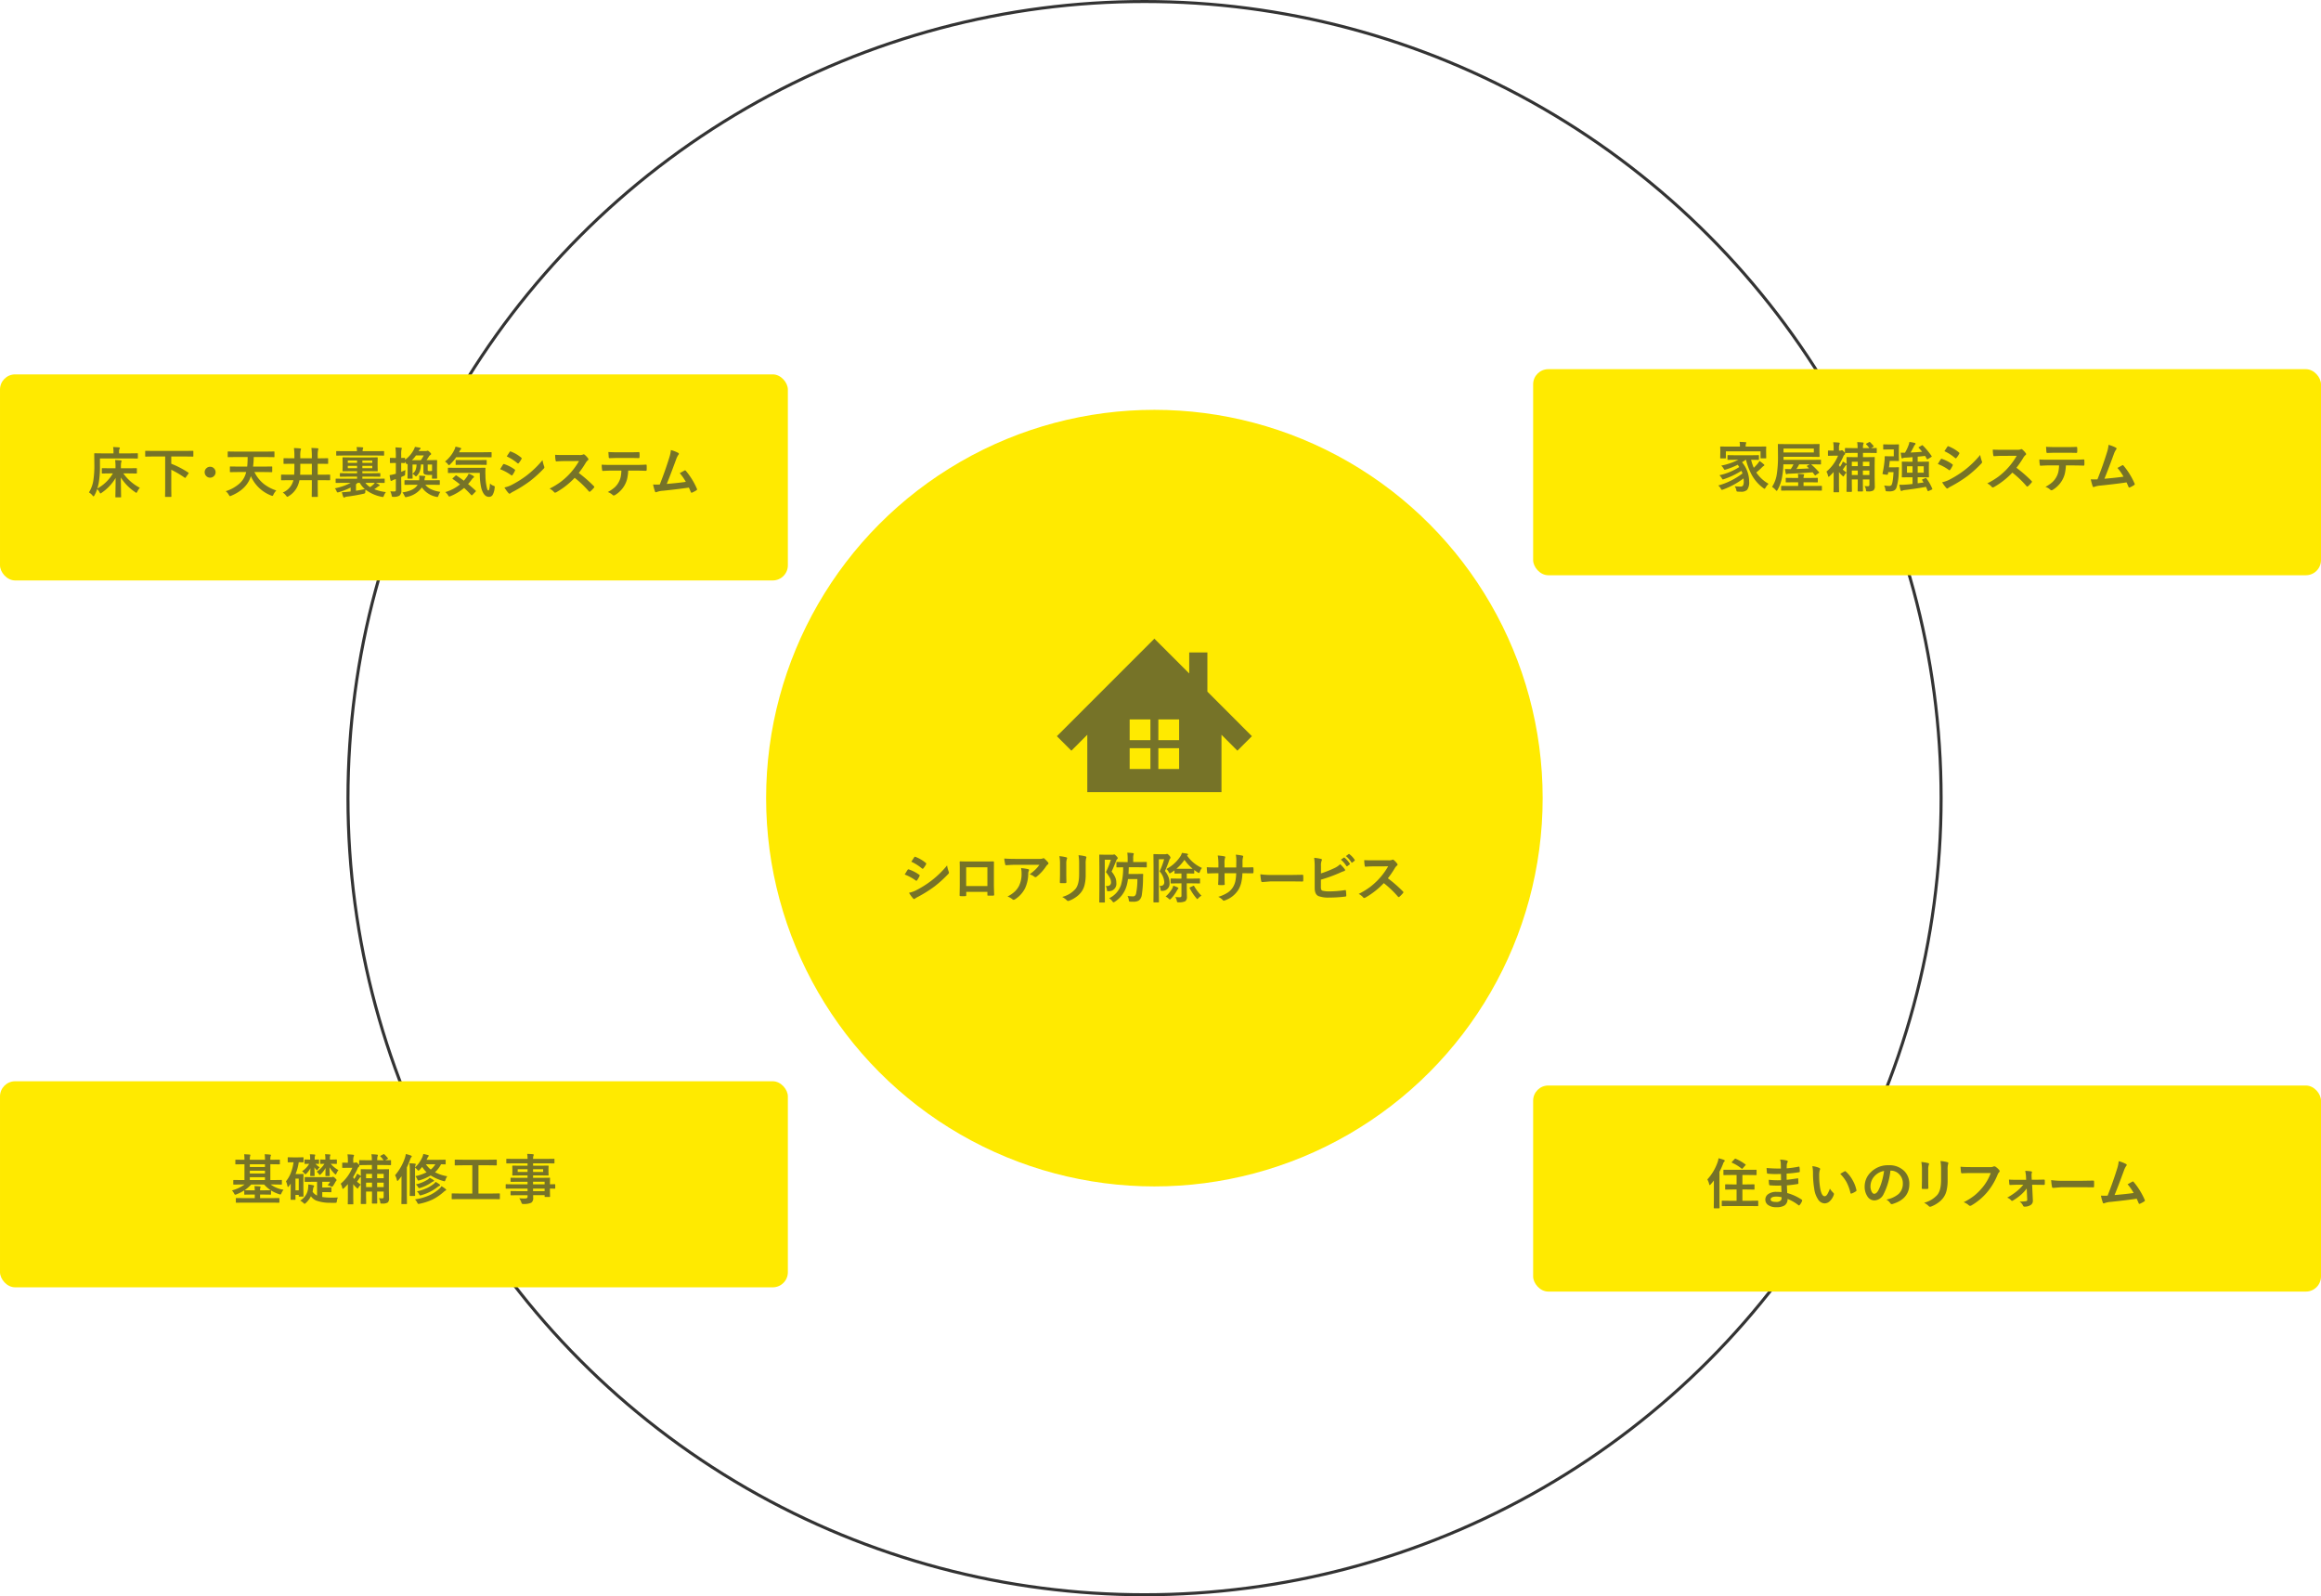 <svg xmlns="http://www.w3.org/2000/svg" width="765.947" height="526.75" viewBox="0 0 765.947 526.75">
  <g id="business_housing01_flow01" transform="translate(908.097 -815.33)">
    <circle id="楕円形_616" data-name="楕円形 616" cx="262.875" cy="262.875" r="262.875" transform="translate(-793.265 815.83)" fill="none" stroke="#333" stroke-miterlimit="10" stroke-width="1"/>
    <circle id="楕円形_617" data-name="楕円形 617" cx="128.133" cy="128.133" r="128.133" transform="translate(-655.273 950.571)" fill="#ffea00"/>
    <path id="パス_55585" data-name="パス 55585" d="M-509.649,1043.572v-12.943h-6v6.947l-6.709-6.711-4.784-4.781-4.785,4.781-27.394,27.4,4.785,4.784,5.255-5.257v18.921H-505v-18.921l5.255,5.257,4.785-4.784Zm-18.8,25.513H-535.3v-6.851h6.849Zm0-9.51H-535.3v-6.851h6.849Zm9.468,9.51h-6.848v-6.851h6.848Zm0-9.51h-6.848v-6.851h6.848Z" fill="#767328"/>
    <rect id="長方形_7363" data-name="長方形 7363" width="260" height="68" rx="5" transform="translate(-908.096 938.873)" fill="#ffea00"/>
    <g id="グループ_54958" data-name="グループ 54958" style="isolation: isolate">
      <path id="パス_55586" data-name="パス 55586" d="M-871.818,971.55l-2.479.035a.283.283,0,0,1-.176-.035.311.311,0,0,1-.026-.158v-1.38c0-.094.015-.15.044-.167s.07-.027.158-.027l2.479.036h1.837v-.581a15.121,15.121,0,0,0-.123-2.135q1,.026,1.836.123c.194.017.29.082.29.193a.763.763,0,0,1-.061.264c-.041.117-.065.187-.07.211a7.036,7.036,0,0,0-.088,1.327v.6h2.593l2.487-.036c.094,0,.149.012.167.036a.308.308,0,0,1,.026.158v1.38a.272.272,0,0,1-.031.163.268.268,0,0,1-.162.03l-2.487-.035h-1.8a15.537,15.537,0,0,0,5.458,4.746,5.072,5.072,0,0,0-.826,1.248q-.211.412-.308.413a.929.929,0,0,1-.4-.22,16.461,16.461,0,0,1-4.754-4.851l.1,6.363c0,.094-.014.152-.044.176a.278.278,0,0,1-.158.026h-1.494c-.094,0-.149-.012-.167-.035a.323.323,0,0,1-.026-.167c0-.123.005-.463.017-1.02q.052-2.512.062-5.167a15.559,15.559,0,0,1-4.606,4.877.841.841,0,0,1-.378.211c-.088,0-.2-.137-.342-.413a4.663,4.663,0,0,0-.756-1.037,11.9,11.9,0,0,1-.9,2.1c-.129.217-.225.325-.29.325s-.179-.091-.343-.272a4.207,4.207,0,0,0-1.186-1.038,10.405,10.405,0,0,0,1.459-4,31.688,31.688,0,0,0,.325-5.247l-.035-3.445a.323.323,0,0,1,.035-.193.3.3,0,0,1,.158-.027l2.417.035h3.744v-.632a7.278,7.278,0,0,0-.131-1.459q1.009.035,1.907.114c.205.017.307.076.307.176a1.162,1.162,0,0,1-.105.342,1.7,1.7,0,0,0-.15.774v.685h3.6l2.417-.035c.094,0,.149.012.167.035a.385.385,0,0,1,.026.176v1.336c0,.094-.011.15-.035.167a.3.3,0,0,1-.158.027l-2.417-.036h-9.9v2.321a31.793,31.793,0,0,1-.4,5.748,13.214,13.214,0,0,1-.475,1.854,13.3,13.3,0,0,0,5.151-4.983Z" fill="#767328"/>
      <path id="パス_55587" data-name="パス 55587" d="M-857.712,965.969l-2.267.035c-.1,0-.159-.012-.176-.035a.3.3,0,0,1-.027-.158V964.29c0-.094.012-.149.036-.167a.323.323,0,0,1,.167-.026l2.267.035h10.951l2.268-.035c.1,0,.158.011.176.035a.308.308,0,0,1,.026.158v1.521c0,.093-.012.149-.035.167a.338.338,0,0,1-.167.026l-2.268-.035h-4.816v2.39a29.882,29.882,0,0,1,5.59,2.9c.1.058.149.12.149.184a.556.556,0,0,1-.088.194l-.852,1.2c-.082.129-.15.193-.2.193a.323.323,0,0,1-.159-.061,33.559,33.559,0,0,0-4.438-2.628v6.31l.035,2.452c0,.094-.015.153-.044.176a.347.347,0,0,1-.176.027h-1.652c-.106,0-.167-.015-.185-.044a.285.285,0,0,1-.026-.159l.035-2.452V965.969Z" fill="#767328"/>
      <path id="パス_55588" data-name="パス 55588" d="M-838.754,969.353a1.722,1.722,0,0,1,1.336.6,1.724,1.724,0,0,1,.466,1.2,1.718,1.718,0,0,1-.6,1.336,1.724,1.724,0,0,1-1.2.466,1.721,1.721,0,0,1-1.336-.6,1.727,1.727,0,0,1-.466-1.2,1.724,1.724,0,0,1,.6-1.336A1.728,1.728,0,0,1-838.754,969.353Z" fill="#767328"/>
      <path id="パス_55589" data-name="パス 55589" d="M-829.6,971.1l-2.435.035c-.094,0-.149-.012-.167-.035a.3.3,0,0,1-.026-.159v-1.485c0-.094.011-.149.035-.167a.3.3,0,0,1,.158-.026l2.435.035h3.076q.132-1.152.158-3.147h-4.069l-2.321.035c-.094,0-.149-.011-.167-.035a.422.422,0,0,1-.026-.184v-1.433a.323.323,0,0,1,.035-.193.3.3,0,0,1,.158-.027l2.321.036h10.388l2.321-.036c.1,0,.158.015.175.044a.349.349,0,0,1,.027.176v1.433a.323.323,0,0,1-.035.193.328.328,0,0,1-.167.026l-2.321-.035h-4.315a27.87,27.87,0,0,1-.22,3.147h3.691l2.409-.035c.105,0,.17.011.193.035a.3.3,0,0,1,.026.158v1.485c0,.094-.014.15-.044.167a.344.344,0,0,1-.175.027l-2.409-.035h-3.243a11.466,11.466,0,0,0,3.085,3.911,13.382,13.382,0,0,0,4.131,2.171,5.04,5.04,0,0,0-.932,1.353c-.128.287-.249.431-.36.431a2.054,2.054,0,0,1-.413-.123,11.965,11.965,0,0,1-6.68-6.39c-.011.035-.038.111-.079.229-.023.076-.044.137-.061.184q-1.4,3.974-6.337,6.047a1.411,1.411,0,0,1-.413.141q-.15,0-.4-.449a4.147,4.147,0,0,0-1.011-1.186,12.321,12.321,0,0,0,4.386-2.4,6.957,6.957,0,0,0,2.074-2.961,7.487,7.487,0,0,0,.29-.958Z" fill="#767328"/>
      <path id="パス_55590" data-name="パス 55590" d="M-812.949,973.782l-2.215.035c-.117,0-.176-.064-.176-.193v-1.485c0-.129.059-.194.176-.194l2.215.035h1.925q.078-1.009.079-2.337v-1.275h-.993l-2.374.035a.317.317,0,0,1-.193-.035.335.335,0,0,1-.026-.167v-1.459c0-.1.014-.161.044-.184a.344.344,0,0,1,.175-.027l2.374.035h.993v-.72a18.888,18.888,0,0,0-.15-2.663q1.17.026,2.013.123c.217.017.325.1.325.237a1.9,1.9,0,0,1-.14.431,8.591,8.591,0,0,0-.106,1.872v.72h3.815v-.7a23.407,23.407,0,0,0-.141-2.716q1.125.027,2.013.106c.193.023.29.1.29.22a1.545,1.545,0,0,1-.106.378,8.584,8.584,0,0,0-.114,1.977v.738h.844l2.4-.035c.094,0,.149.012.167.035a.386.386,0,0,1,.026.176V968.2c0,.1-.011.158-.035.176a.3.3,0,0,1-.158.026l-2.4-.035h-.844v3.612h1.714l2.206-.035c.123,0,.184.065.184.194v1.485c0,.129-.061.193-.184.193l-2.206-.035h-1.714v2.268l.035,3.058a.281.281,0,0,1-.035.176.3.3,0,0,1-.158.027h-1.626c-.094,0-.15-.012-.167-.036a.32.32,0,0,1-.027-.167l.036-3.058v-2.268h-4.087a10.511,10.511,0,0,1-.273,1.064,7.467,7.467,0,0,1-3.313,4.227,1.253,1.253,0,0,1-.431.2q-.1,0-.4-.378a3.876,3.876,0,0,0-1.1-1.028,5.914,5.914,0,0,0,3.419-3.709,2.058,2.058,0,0,0,.1-.378Zm3.893-1.8h3.868v-3.612H-809v1.257Q-809,971.224-809.056,971.98Z" fill="#767328"/>
      <path id="パス_55591" data-name="パス 55591" d="M-794.923,974.661l-2.232.035c-.117,0-.176-.064-.176-.193v-1.011a.323.323,0,0,1,.035-.193.228.228,0,0,1,.141-.027l2.232.036h4.667v-.7h-3.023l-2.452.035c-.094,0-.153-.011-.176-.035a.294.294,0,0,1-.027-.158v-.8c0-.093.015-.149.044-.167a.286.286,0,0,1,.159-.026l2.452.035h3.023v-.668h-2.109l-2.505.035c-.094,0-.15-.011-.167-.035a.323.323,0,0,1-.026-.167l.035-1.345v-1.511l-.035-1.327a.319.319,0,0,1,.035-.194.308.308,0,0,1,.158-.026l2.505.035h6.214l2.5-.035c.093,0,.152.014.176.044a.362.362,0,0,1,.026.176l-.035,1.327v1.511l.035,1.345c0,.1-.015.158-.044.176a.281.281,0,0,1-.158.026l-2.5-.035h-2.365v.668h3.279l2.452-.035c.094,0,.149.012.167.035a.311.311,0,0,1,.026.158v.8a.268.268,0,0,1-.031.163c-.021.021-.074.03-.162.03l-2.452-.035h-3.279v.7h4.949l2.232-.036c.094,0,.149.015.167.044a.463.463,0,0,1,.018.176V974.5c0,.094-.009.149-.027.167s-.07.026-.158.026l-2.232-.035h-.5a10.7,10.7,0,0,1,1.133.615.227.227,0,0,1,.132.211c0,.065-.055.126-.167.185a2.5,2.5,0,0,0-.553.343q-.352.281-1.064.756a15.139,15.139,0,0,0,3.832.949,4.587,4.587,0,0,0-.633,1.134,3.886,3.886,0,0,1-.175.4.225.225,0,0,1-.185.088,2.519,2.519,0,0,1-.4-.07,12.646,12.646,0,0,1-5.326-2.373,2.84,2.84,0,0,0-.07.668.787.787,0,0,1-.114.518,1.33,1.33,0,0,1-.484.185,54.328,54.328,0,0,1-5.484.949,1.325,1.325,0,0,0-.615.184.577.577,0,0,1-.326.106q-.158,0-.272-.255a10.874,10.874,0,0,1-.431-1.494,18.225,18.225,0,0,0,2.022-.158q.281-.018.861-.088v-1.3a23.447,23.447,0,0,1-3.849,1.521,4.2,4.2,0,0,1-.44.1q-.176,0-.378-.448a2.451,2.451,0,0,0-.554-.906,19.626,19.626,0,0,0,5.256-1.819Zm.264-9.017-2.268.035c-.1,0-.167-.012-.184-.035a.24.24,0,0,1-.035-.159v-1.107c0-.094.014-.149.043-.167a.353.353,0,0,1,.176-.026l2.268.035h4.359v-.141a5.736,5.736,0,0,0-.132-1.222q.836,0,1.916.088c.182.018.273.085.273.2a.854.854,0,0,1-.1.317,1.64,1.64,0,0,0-.088.615v.141h4.606l2.285-.035a.276.276,0,0,1,.176.035.308.308,0,0,1,.026.158v1.107c0,.094-.015.15-.044.167s-.07.027-.158.027l-2.285-.035Zm1.336,2.434h3.067V967.3h-3.067Zm0,1.74h3.067v-.764h-3.067Zm5.634,6.917a7.892,7.892,0,0,1-1.688-2.074h-.668c-.357.293-.548.448-.571.466v2.144Q-789.149,977.043-787.689,976.735Zm2.452-9.43h-3.279v.773h3.279Zm0,2.513v-.764h-3.279v.764Zm-.721,6.267a13.851,13.851,0,0,0,1.081-.87,3.088,3.088,0,0,0,.448-.554h-3.093A6.045,6.045,0,0,0-785.958,976.085Z" fill="#767328"/>
      <path id="パス_55592" data-name="パス 55592" d="M-773.574,970.917v-1.635q0-.649-.018-.9a.548.548,0,0,1-.272.123q-.123,0-.255-.308a2.913,2.913,0,0,0-.308-.545v.29c0,.1-.011.158-.035.176a.3.3,0,0,1-.158.026l-.343-.008q-.334-.018-.738-.027v2.936q1.011-.405,1.406-.6a11.708,11.708,0,0,0-.114,1.354.777.777,0,0,1-.062.36.576.576,0,0,1-.255.158l-.975.431v.756l.053,3.6a2.106,2.106,0,0,1-.616,1.776,3.5,3.5,0,0,1-1.907.4q-.176.009-.228.009c-.176,0-.288-.038-.334-.114a1.535,1.535,0,0,1-.123-.431,6.456,6.456,0,0,0-.431-1.292,12.066,12.066,0,0,0,1.353.053q.308,0,.4-.15a1.138,1.138,0,0,0,.07-.483v-3.454l-.615.2a2.621,2.621,0,0,0-.624.308.588.588,0,0,1-.308.1c-.1,0-.173-.079-.219-.237a11.688,11.688,0,0,1-.282-1.67,12.674,12.674,0,0,0,1.635-.343l.413-.114v-3.56h-.22l-1.546.035c-.094,0-.15-.011-.167-.035a.32.32,0,0,1-.027-.167v-1.309c0-.1.012-.158.035-.176a.3.3,0,0,1,.159-.026l1.546.035h.22v-.932a20.713,20.713,0,0,0-.14-2.558q1,.027,1.837.124c.193.023.29.09.29.2a1.286,1.286,0,0,1-.132.378,9.194,9.194,0,0,0-.088,1.819v.967l1.081-.035c.094,0,.149.011.167.035a.334.334,0,0,1,.026.167v.43a9.757,9.757,0,0,0,2.778-3.146,5.942,5.942,0,0,0,.483-1.116q.9.132,1.617.281c.17.041.255.114.255.22a.41.41,0,0,1-.228.325,1.741,1.741,0,0,0-.431.554h2.3a1.131,1.131,0,0,0,.43-.053.622.622,0,0,1,.255-.07q.194,0,.694.483c.3.269.449.469.449.6s-.088.249-.264.342a1.582,1.582,0,0,0-.5.554q-.413.66-.756,1.151h.932l2.364-.035c.1,0,.158.015.176.044a.366.366,0,0,1,.026.176l-.035,1.907v1.635l.035,2.162c0,.147-.076.22-.228.22h-1.283c-.094,0-.15-.015-.167-.044a.349.349,0,0,1-.027-.176l.035-1.028c-.129.012-.381.017-.756.017a5.036,5.036,0,0,1-1.6-.158.8.8,0,0,1-.5-.826v-2.47h-.826a7.176,7.176,0,0,1-.369,2.268,4.218,4.218,0,0,1-.9,1.389q-.246.272-.36.272t-.4-.308a5.015,5.015,0,0,0-.738-.545l.035,1.389a.321.321,0,0,1-.035.193.3.3,0,0,1-.158.027h-1.266c-.152,0-.228-.073-.228-.22Zm1.617,4.377-2.461.035c-.1,0-.158-.012-.176-.035a.308.308,0,0,1-.026-.158v-1.178c0-.117.067-.176.2-.176l2.461.035h2.18c.023-.146.047-.41.07-.791a4.847,4.847,0,0,0-.07-.755q.9.053,1.74.123c.205.023.308.1.308.219a.863.863,0,0,1-.159.325.919.919,0,0,0-.07.317c-.023.228-.047.416-.07.562h2.408l2.47-.035c.129,0,.193.059.193.176v1.178a.27.27,0,0,1-.031.163.271.271,0,0,1-.162.03l-2.47-.035h-2.109q1.326,1.793,4.939,2.355a5.2,5.2,0,0,0-.6,1.2q-.167.483-.378.483c-.023,0-.155-.023-.4-.07a7.522,7.522,0,0,1-4.7-3.085,7.91,7.91,0,0,1-4.949,3.138,1.838,1.838,0,0,1-.395.087q-.194,0-.4-.465a5.036,5.036,0,0,0-.685-1.117q3.84-.526,5.027-2.522Zm-.22-8.1h2.962a11.89,11.89,0,0,0,.967-1.582h-2.575A8.759,8.759,0,0,1-772.177,967.19Zm1.538,1.424h-1.318v3.041a3.045,3.045,0,0,0,1.019-1.274A5.509,5.509,0,0,0-770.639,968.614Zm5.124,0h-1.432v1.8a.333.333,0,0,0,.088.272,1.523,1.523,0,0,0,.685.088,1.815,1.815,0,0,0,.659-.088Z" fill="#767328"/>
      <path id="パス_55593" data-name="パス 55593" d="M-761.243,967.639a11.183,11.183,0,0,0,3.129-3.955,3.86,3.86,0,0,0,.325-.958,11.284,11.284,0,0,1,1.635.395q.255.089.255.255a.373.373,0,0,1-.123.237,1.212,1.212,0,0,0-.308.4l-.273.554h8.051l2.461-.036a.317.317,0,0,1,.194.036.308.308,0,0,1,.026.158v1.318c0,.094-.015.149-.044.167a.35.35,0,0,1-.176.026l-2.461-.035h-9a13.961,13.961,0,0,1-1.96,2.321c-.2.205-.342.307-.413.307-.094,0-.228-.12-.4-.36A3.251,3.251,0,0,0-761.243,967.639Zm3.8,4.614q1.45.975,2.417,1.705.517-.6,1.037-1.31a5.952,5.952,0,0,0,.545-1.01,6.163,6.163,0,0,1,1.547.738c.158.123.237.231.237.325s-.079.191-.237.29a2.126,2.126,0,0,0-.484.519,14.029,14.029,0,0,1-1.248,1.547q1.178.966,2.435,2.109a.306.306,0,0,1,.14.211.3.3,0,0,1-.1.2l-1.011,1.046c-.105.1-.187.158-.246.158a.291.291,0,0,1-.185-.105q-1.125-1.231-2.337-2.338a16.549,16.549,0,0,1-4.448,2.7,1.609,1.609,0,0,1-.448.141q-.158,0-.4-.413a3.994,3.994,0,0,0-.923-1.046,14.005,14.005,0,0,0,4.86-2.532q-1.2-.975-2.373-1.766-.123-.079-.123-.132c0-.035.047-.1.141-.193l.843-.774c.106-.094.179-.14.22-.14A.259.259,0,0,1-757.446,972.253Zm7.69-.87H-757.6l-2.47.035c-.106,0-.167-.012-.185-.035a.31.31,0,0,1-.026-.158v-1.354c0-.094.012-.149.035-.167a.363.363,0,0,1,.176-.026l2.47.035h7.013l2.487-.035a.194.194,0,0,1,.22.219q-.044.66-.044,1.319,0,.51.027.993a18.956,18.956,0,0,0,.342,3.489,11.333,11.333,0,0,0,.3,1.169q.132.308.361.308.333,0,.509-2.3a2.754,2.754,0,0,0,1.24.774c.216.082.325.193.325.333a3.988,3.988,0,0,1-.053.44,5.531,5.531,0,0,1-.7,2.3,1.382,1.382,0,0,1-1.187.562q-1.679,0-2.5-2.847A20.852,20.852,0,0,1-749.756,971.383Zm-5.405-2.681-2.373.035a.274.274,0,0,1-.176-.035.41.41,0,0,1-.026-.184v-1.205c0-.093.014-.149.044-.167a.279.279,0,0,1,.158-.026l2.373.035h5.08l2.391-.035a.279.279,0,0,1,.175.035.3.3,0,0,1,.027.158v1.205c0,.1-.015.17-.044.193a.274.274,0,0,1-.158.026l-2.391-.035Z" fill="#767328"/>
      <path id="パス_55594" data-name="パス 55594" d="M-743.05,970.161q.052-.08.6-.975.237-.387.36-.554a.358.358,0,0,1,.273-.185.187.187,0,0,1,.061.009,12.873,12.873,0,0,1,3.463,1.767c.129.093.193.181.193.263a.534.534,0,0,1-.07.2,7.8,7.8,0,0,1-.791,1.372c-.1.117-.179.175-.237.175a.387.387,0,0,1-.211-.1A16.182,16.182,0,0,0-743.05,970.161Zm1.424,6.029a9.368,9.368,0,0,0,2.443-.878,33.083,33.083,0,0,0,4.931-3.112,31.787,31.787,0,0,0,5.186-5.027,11.227,11.227,0,0,0,.527,2.021.94.94,0,0,1,.088.343.6.6,0,0,1-.194.413,39.066,39.066,0,0,1-4.579,4.157,42.932,42.932,0,0,1-5.379,3.384,7.532,7.532,0,0,0-1.045.615.413.413,0,0,1-.29.141.462.462,0,0,1-.361-.22A10.793,10.793,0,0,1-741.626,976.19Zm.756-10.256.949-1.442c.082-.135.167-.2.255-.2a.481.481,0,0,1,.2.062,11.768,11.768,0,0,1,3.384,1.995.281.281,0,0,1,.141.237.437.437,0,0,1-.071.229,6.771,6.771,0,0,1-.923,1.353.192.192,0,0,1-.175.1.477.477,0,0,1-.273-.123A15.581,15.581,0,0,0-740.87,965.934Z" fill="#767328"/>
      <path id="パス_55595" data-name="パス 55595" d="M-717.1,971.409a44,44,0,0,1,4.983,4.351.388.388,0,0,1,.141.255.436.436,0,0,1-.124.263,9.567,9.567,0,0,1-1.2,1.231.333.333,0,0,1-.219.105.415.415,0,0,1-.255-.14,32.638,32.638,0,0,0-4.676-4.465,26.04,26.04,0,0,1-6.047,4.755,1.543,1.543,0,0,1-.413.14.391.391,0,0,1-.308-.158,4.991,4.991,0,0,0-1.511-1.178,25,25,0,0,0,3.726-2.267,23.146,23.146,0,0,0,2.611-2.321,23.161,23.161,0,0,0,3.383-4.517l-4.64.017q-1.389,0-2.848.115c-.117.011-.2-.091-.237-.308a8.6,8.6,0,0,1-.158-1.872q.966.07,3.041.07h4.948a2.947,2.947,0,0,0,1.239-.167.339.339,0,0,1,.2-.07.74.74,0,0,1,.308.141,6.37,6.37,0,0,1,1.169,1.265.525.525,0,0,1,.088.229.474.474,0,0,1-.238.36,3.492,3.492,0,0,0-.659.8A31.162,31.162,0,0,1-717.1,971.409Z" fill="#767328"/>
      <path id="パス_55596" data-name="パス 55596" d="M-700.783,970.627a14.945,14.945,0,0,1-.343,2.681,8.151,8.151,0,0,1-.721,1.907,8.389,8.389,0,0,1-1.529,2.092,8.284,8.284,0,0,1-1.635,1.309,1.116,1.116,0,0,1-.536.22.53.53,0,0,1-.378-.176,4.376,4.376,0,0,0-1.608-.958,11.44,11.44,0,0,0,2.285-1.547,6.541,6.541,0,0,0,1.3-1.661,6.349,6.349,0,0,0,.7-1.854,13.068,13.068,0,0,0,.211-2.013h-3.419q-.861,0-2.7.1-.2.027-.238-.342a10.136,10.136,0,0,1-.14-1.723q1.011.089,3.058.088h8.086q1.924,0,3.507-.106c.129,0,.193.121.193.361q.018.184.018.694t-.018.686c0,.2-.087.307-.263.307q-1.908-.07-3.419-.07Zm-6.548-6.135q1.574.089,2.988.088h4.034q1.847,0,3.033-.07c.146,0,.219.114.219.343q.027.333.027.65c0,.223-.009.442-.027.659,0,.229-.079.343-.237.343q-1.467-.053-3.015-.053h-4.034q-.51,0-2.557.07c-.188,0-.29-.1-.308-.307-.018-.164-.038-.445-.062-.844S-707.319,964.668-707.331,964.492Z" fill="#767328"/>
      <path id="パス_55597" data-name="パス 55597" d="M-686.7,963.842a10.7,10.7,0,0,1,2.426.94c.146.1.219.2.219.29a.6.6,0,0,1-.184.361,6.253,6.253,0,0,0-.73,1.494q-2.082,5.677-3.1,8.094,4.042-.342,6.3-.685a17.638,17.638,0,0,0-2-2.874l1.573-.87a.364.364,0,0,1,.167-.053.383.383,0,0,1,.264.158,23.723,23.723,0,0,1,3.638,5.889.478.478,0,0,1,.071.237c0,.117-.08.22-.238.308a9.408,9.408,0,0,1-1.362.738.528.528,0,0,1-.22.053q-.167,0-.255-.255-.474-1.107-.633-1.441-3.321.5-8.542,1.045a6.946,6.946,0,0,0-2.11.44.586.586,0,0,1-.228.053.294.294,0,0,1-.29-.238,15.989,15.989,0,0,1-.633-2.32q.492.035,1.1.035.291,0,1.1-.017,1.784-4.509,3.147-8.912A11.3,11.3,0,0,0-686.7,963.842Z" fill="#767328"/>
    </g>
    <rect id="長方形_7364" data-name="長方形 7364" width="260" height="68" rx="5" transform="translate(-908.096 1172.136)" fill="#ffea00"/>
    <g id="グループ_54959" data-name="グループ 54959" style="isolation: isolate">
      <path id="パス_55598" data-name="パス 55598" d="M-828.678,1206.2l-2.25.035c-.088,0-.14-.014-.158-.044a.348.348,0,0,1-.026-.175V1204.9c0-.129.061-.193.184-.193l2.25.035h1.257v-5.221h-.431l-2.373.036c-.1,0-.158-.012-.175-.036a.294.294,0,0,1-.027-.158v-1.16c0-.094.012-.149.035-.167a.338.338,0,0,1,.167-.026l2.373.035h.431a13.456,13.456,0,0,0-.1-1.819q.861.025,1.81.1c.158.023.237.085.237.185a3.055,3.055,0,0,1-.087.342,4.611,4.611,0,0,0-.088,1.187h5a11.629,11.629,0,0,0-.106-1.819q.984.025,1.82.131c.169.018.254.071.254.159a1.071,1.071,0,0,1-.114.36,4.357,4.357,0,0,0-.088,1.169h.563l2.39-.035c.094,0,.15.011.167.035a.294.294,0,0,1,.027.158v1.16c0,.094-.012.15-.035.167a.274.274,0,0,1-.159.027l-2.39-.036h-.563v5.221h1.371l2.25-.035c.094,0,.15.012.167.035a.3.3,0,0,1,.027.158v1.117a.337.337,0,0,1-.031.184c-.021.024-.075.035-.163.035l-2.25-.035h-1.265a9.66,9.66,0,0,0,4.254,1.74,4.536,4.536,0,0,0-.686,1.134q-.193.43-.36.431a1.407,1.407,0,0,1-.413-.106,12.085,12.085,0,0,1-2.7-1.239.3.3,0,0,1,.018.123v1.081a.268.268,0,0,1-.031.163c-.021.021-.077.031-.171.031l-2.268-.036h-1.134v1.187h3.745l2.434-.035c.094,0,.15.012.167.035a.294.294,0,0,1,.027.158v1.16c0,.094-.012.15-.036.167a.3.3,0,0,1-.158.027l-2.434-.035h-9.132l-2.408.035a.28.28,0,0,1-.176-.035.3.3,0,0,1-.027-.159v-1.16c0-.088.012-.141.036-.162a.29.29,0,0,1,.167-.031l2.408.035h3.638v-1.187h-1.01l-2.268.036c-.1,0-.158-.012-.176-.036a.411.411,0,0,1-.017-.158v-1.221a13.943,13.943,0,0,1-2.558,1.309,1.192,1.192,0,0,1-.43.123q-.159,0-.361-.378a3.9,3.9,0,0,0-.721-1.037,12.186,12.186,0,0,0,4.175-1.96Zm1.275,1.89h.105l2.268.035h1.01a12.1,12.1,0,0,0-.1-1.406q.87.026,1.793.114c.146.012.22.064.22.158a1.381,1.381,0,0,1-.071.273,2.645,2.645,0,0,0-.088.861h1.134l2.268-.035h.105a10.183,10.183,0,0,1-2.179-1.89h-4.263A11.481,11.481,0,0,1-827.4,1208.092Zm1.749-7.655h5v-.915h-5Zm0,2.144h5v-.923h-5Zm0,2.162h5v-.94h-5Z" fill="#767328"/>
      <path id="パス_55599" data-name="パス 55599" d="M-812.963,1198.89c-.123,0-.184-.065-.184-.194v-1.265a.3.3,0,0,1,.035-.185.283.283,0,0,1,.149-.026l1.67.035h1.459l1.714-.035c.094,0,.149.011.167.035a.4.4,0,0,1,.026.176v1.265c0,.094-.011.15-.035.167a.3.3,0,0,1-.158.027l-.422-.009q-.43-.018-.967-.027a16.411,16.411,0,0,1-1.046,3.9h1.266l1.125-.035c.1,0,.17.011.193.035a.32.32,0,0,1,.027.167l-.035,2.426v1.661l.035,2.988c0,.088-.012.143-.035.163a.312.312,0,0,1-.176.03h-1.16c-.1,0-.159-.011-.176-.035a.383.383,0,0,1-.018-.158v-.36h-1.081v1.415a.306.306,0,0,1-.03.172.274.274,0,0,1-.163.03H-812c-.094,0-.15-.012-.167-.035a.325.325,0,0,1-.026-.167l.035-3.164V1205.9q-.291.447-.6.861c-.129.17-.228.255-.3.255s-.132-.109-.184-.325a5.823,5.823,0,0,0-.484-1.53,10.421,10.421,0,0,0,1.705-3.05,14.287,14.287,0,0,0,.791-3.252h-.07Zm3.454,5.387h-1.081v3.85h1.081Zm9.51,2.154a4.983,4.983,0,0,0,.844-1.117h-2.593v1.873h1.441l1.407-.036c.082,0,.131.015.149.044a.326.326,0,0,1,.026.167v1.178a.352.352,0,0,1-.026.176c-.018.023-.067.035-.149.035l-1.407-.035h-1.441v1.617a18.783,18.783,0,0,0,3.094.2h.545q.738,0,1.511-.053a4.017,4.017,0,0,0-.325,1.187q-.053.44-.167.519a1.14,1.14,0,0,1-.483.07c-.164.006-.325.009-.484.009q-.36,0-1.133-.027a13.091,13.091,0,0,1-4.518-.72,4.014,4.014,0,0,1-1.784-1.433,7.875,7.875,0,0,1-1.679,2.224,1.273,1.273,0,0,1-.395.272q-.132,0-.4-.29a4.507,4.507,0,0,0-1.081-.765,5.311,5.311,0,0,0,2.628-4.1,7.717,7.717,0,0,0,.061-.914c0-.1,0-.2-.008-.317q.747.079,1.529.238c.264.07.4.155.4.255a.72.72,0,0,1-.14.325,1.325,1.325,0,0,0-.185.553q-.1.651-.175,1.029a3.555,3.555,0,0,0,1.476,1.257v-4.536H-804.9l-2.444.018a.328.328,0,0,1-.175-.026.25.25,0,0,1-.027-.15v-1.213c0-.093.012-.149.035-.167a.338.338,0,0,1,.167-.026l2.444.035h6.09a.912.912,0,0,0,.414-.088.449.449,0,0,1,.2-.052q.176,0,.65.43.519.476.519.668a.268.268,0,0,1-.106.229,3.561,3.561,0,0,0-.4.615q-.255.474-.633,1.037-.2.307-.36.308a1.425,1.425,0,0,1-.466-.159A5.443,5.443,0,0,0-800,1206.431Zm-8.411-4.606a7.089,7.089,0,0,0,2.338-2.443l-1.345.035c-.094,0-.152-.015-.176-.044a.363.363,0,0,1-.026-.176v-1.046c0-.093.015-.149.044-.167a.279.279,0,0,1,.158-.026l1.345.035h.325v-.343a7.86,7.86,0,0,0-.106-1.423q1.038.034,1.565.087c.146.024.22.08.22.167a2.339,2.339,0,0,1-.088.308,2.781,2.781,0,0,0-.079.879v.325l1.23-.035c.094,0,.15.012.167.035a.3.3,0,0,1,.026.158v1.046a.319.319,0,0,1-.035.194.308.308,0,0,1-.158.026c-.017,0-.123-.006-.316-.018l-.677-.017a5.913,5.913,0,0,0,1.406,1.134,2.782,2.782,0,0,0-.633.747q-.148.237-.219.237a1.057,1.057,0,0,1-.317-.237,4.074,4.074,0,0,1-.58-.747q.018.818.053,1.907c.012.445.017.7.017.773,0,.106-.011.167-.035.185a.36.36,0,0,1-.175.026h-1.029c-.1,0-.17-.011-.193-.035a.35.35,0,0,1-.026-.176c0-.076.008-.363.026-.861q.026-.87.053-1.5a7.531,7.531,0,0,1-1.284,1.731c-.17.17-.3.255-.395.255s-.185-.079-.308-.237A3.157,3.157,0,0,0-808.41,1201.825Zm9.615-2.452h-.149a9.151,9.151,0,0,0,2.54,2.092,4.011,4.011,0,0,0-.686,1.169q-.1.255-.228.255c-.088,0-.2-.074-.343-.22a10.85,10.85,0,0,1-1.7-2.145q.016.765.052,1.89.018.668.018.774a.325.325,0,0,1-.035.193.311.311,0,0,1-.158.026h-1.046c-.082,0-.132-.011-.15-.035a.425.425,0,0,1-.026-.184q0-.493.053-2.444a8.687,8.687,0,0,1-1.582,2.066q-.22.219-.343.219c-.088,0-.191-.1-.308-.307a3.21,3.21,0,0,0-.721-.739,8.4,8.4,0,0,0,2.576-2.61q-.5.009-.906.026l-.281.009a.284.284,0,0,1-.176-.035.363.363,0,0,1-.026-.176v-1.046c0-.093.012-.149.035-.167a.338.338,0,0,1,.167-.026l1.494.035v-.343a7.471,7.471,0,0,0-.114-1.441q1.029.035,1.547.088c.158.017.237.073.237.167a.827.827,0,0,1-.105.3,3.362,3.362,0,0,0-.071.923v.307h.431l1.688-.035c.123,0,.184.064.184.193v1.046a.3.3,0,0,1-.035.185.282.282,0,0,1-.149.026Z" fill="#767328"/>
      <path id="パス_55600" data-name="パス 55600" d="M-789.021,1206.255a3.07,3.07,0,0,0-.739.9c-.152.264-.261.4-.325.4-.047,0-.167-.1-.36-.29a6.35,6.35,0,0,1-1.081-1.2v4.394l.035,2.092c0,.094-.015.149-.044.167a.354.354,0,0,1-.176.026h-1.424c-.094,0-.149-.011-.167-.035a.309.309,0,0,1-.026-.158l.035-2.092v-4.394q-.658.747-1.31,1.353c-.146.147-.26.22-.342.22s-.15-.1-.2-.308a4.552,4.552,0,0,0-.519-1.388,13.524,13.524,0,0,0,3.832-5.256h-1.441l-1.67.035a.326.326,0,0,1-.194-.035.337.337,0,0,1-.026-.167v-1.327c0-.1.015-.159.044-.176a.349.349,0,0,1,.176-.026l1.652.035v-.7a11.839,11.839,0,0,0-.141-2.066q1,.027,1.872.123c.194.041.291.109.291.2a1.14,1.14,0,0,1-.106.378,3.337,3.337,0,0,0-.149,1.275v.791h.448a.551.551,0,0,0,.325-.088.454.454,0,0,1,.2-.053q.194,0,.615.466.448.43.449.668a.4.4,0,0,1-.22.36,1.17,1.17,0,0,0-.413.633,25.876,25.876,0,0,1-1.406,2.663v.246c.146.194.26.34.342.44q.273-.387.633-1.029a6.338,6.338,0,0,0,.29-.7,7.745,7.745,0,0,1,1.152.7l.1.106q-.009-.818-.026-1.565c-.006-.334-.009-.506-.009-.518,0-.1.012-.158.035-.176a.3.3,0,0,1,.158-.026l2.347.035h1.134v-1.406h-1.565l-2.434.035a.281.281,0,0,1-.176-.035.3.3,0,0,1-.026-.159v-1.283c0-.117.067-.176.2-.176l2.434.036h1.565a15.176,15.176,0,0,0-.15-1.978q.959.027,1.837.123c.194.018.29.085.29.2a1.621,1.621,0,0,1-.1.361,4.339,4.339,0,0,0-.114,1.292h2.091a6.765,6.765,0,0,0-1.028-1.222.216.216,0,0,1-.079-.132c0-.041.056-.094.167-.158l.817-.431a.9.9,0,0,1,.211-.088.392.392,0,0,1,.194.106,12.579,12.579,0,0,1,1.1,1.186.321.321,0,0,1,.079.158c0,.047-.049.1-.149.167l-.738.414,1.67-.036a.313.313,0,0,1,.193.036c.018.017.026.064.026.14v1.283c0,.094-.014.15-.044.167a.344.344,0,0,1-.175.027l-2.409-.035h-1.924v1.406h1.353l2.338-.035c.094,0,.149.011.167.035a.323.323,0,0,1,.026.167l-.035,2.584v4.06l.053,2.8a1.747,1.747,0,0,1-.431,1.345,3.077,3.077,0,0,1-1.845.343c-.106.005-.188.008-.247.008-.158,0-.257-.029-.3-.088a.99.99,0,0,1-.088-.334,2.875,2.875,0,0,0-.466-1.344q.642.053,1.116.052a.436.436,0,0,0,.484-.5v-1.749h-2.163v1.31l.036,2.47c0,.123-.065.184-.194.184h-1.371c-.129,0-.193-.061-.193-.184l.035-2.47v-1.31h-1.96v1.547l.035,2.373c0,.123-.067.185-.2.185h-1.389c-.129,0-.193-.062-.193-.185L-789,1210v-6.319a.191.191,0,0,1-.088.07,1.063,1.063,0,0,0-.43.431c-.37.556-.624.917-.765,1.081A13.756,13.756,0,0,0-789.021,1206.255Zm1.731-2.127h1.96v-1.441h-1.96Zm0,2.935h1.96v-1.476h-1.96Zm5.81-4.376h-2.163v1.441h2.163Zm-2.163,4.376h2.163v-1.476h-2.163Z" fill="#767328"/>
      <path id="パス_55601" data-name="パス 55601" d="M-777.728,1203.152a17.045,17.045,0,0,0,3.261-5.739,6.721,6.721,0,0,0,.29-1.257,10.5,10.5,0,0,1,1.688.5c.181.065.272.156.272.273a.429.429,0,0,1-.184.307,2.34,2.34,0,0,0-.361.756,24.51,24.51,0,0,1-1.072,2.593v9.141l.035,2.733c0,.094-.014.152-.044.176a.279.279,0,0,1-.158.026h-1.441c-.094,0-.15-.012-.167-.035a.32.32,0,0,1-.027-.167l.035-2.733v-3.9q0-1.538.018-2.346-.483.641-1.028,1.292c-.153.169-.261.254-.326.254s-.14-.108-.193-.325A4.845,4.845,0,0,0-777.728,1203.152Zm6.715.308a15.457,15.457,0,0,0,3.692-1.292,8.234,8.234,0,0,1-1.442-1.767q-.369.448-.843.958c-.211.194-.343.29-.4.29q-.105,0-.378-.325a3.19,3.19,0,0,0-.756-.668v6.645l.035,2.461a.327.327,0,0,1-.031.184c-.02.024-.077.035-.171.035h-1.388c-.094,0-.15-.014-.167-.043a.352.352,0,0,1-.027-.176l.035-2.461v-5.783a17.918,17.918,0,0,0-.131-2.321q.914.027,1.793.123c.205.024.307.1.307.22,0,.006-.05.138-.149.4a2.339,2.339,0,0,0-.088.632,10.36,10.36,0,0,0,2.373-3.348,4.552,4.552,0,0,0,.343-1.1q.772.15,1.582.378c.146.041.219.111.219.211a.387.387,0,0,1-.149.272,2.76,2.76,0,0,0-.334.6l-.237.466h4l2.118-.035c.123,0,.184.058.184.176v1.151c0,.1-.011.17-.035.193a.271.271,0,0,1-.149.027l-.4-.009c-.282-.012-.6-.021-.941-.027a8.815,8.815,0,0,1-2,2.628,13.662,13.662,0,0,0,4.052,1.336,3.72,3.72,0,0,0-.571,1.152c-.117.334-.226.5-.325.5a1.859,1.859,0,0,1-.4-.088,15.842,15.842,0,0,1-4.184-1.837,15.6,15.6,0,0,1-3.665,1.6,1.883,1.883,0,0,1-.378.088q-.184,0-.377-.448A3.519,3.519,0,0,0-771.013,1203.46Zm-.132,7.655a17.429,17.429,0,0,0,5.01-1.476,13.865,13.865,0,0,0,3.094-2.092,3.94,3.94,0,0,0,.642-.791,9.334,9.334,0,0,1,1.371.958c.111.088.167.17.167.246,0,.1-.068.179-.2.237a3.188,3.188,0,0,0-.572.413,17.342,17.342,0,0,1-3.621,2.505,18.425,18.425,0,0,1-4.377,1.442,2.34,2.34,0,0,1-.4.052q-.177,0-.343-.36A4.148,4.148,0,0,0-771.145,1211.115Zm4.826-7.145a10.516,10.516,0,0,1,1.327.791.266.266,0,0,1,.149.211c0,.093-.067.161-.2.2a2.122,2.122,0,0,0-.589.307,13.26,13.26,0,0,1-3.744,1.837,2.332,2.332,0,0,1-.422.088c-.1,0-.205-.108-.316-.325a4.418,4.418,0,0,0-.738-.905,12.342,12.342,0,0,0,3.867-1.582A2.763,2.763,0,0,0-766.319,1203.97Zm-4.193,4.5a15.951,15.951,0,0,0,3.375-1.116,12.772,12.772,0,0,0,2.11-1.3,3.337,3.337,0,0,0,.668-.721,11.078,11.078,0,0,1,1.336.844.3.3,0,0,1,.149.237.214.214,0,0,1-.167.22,2.138,2.138,0,0,0-.65.395,15.483,15.483,0,0,1-5.309,2.681,1.823,1.823,0,0,1-.431.1c-.093,0-.2-.114-.325-.342A3.457,3.457,0,0,0-770.512,1208.47Zm6.091-8.948h-3.138a8.2,8.2,0,0,0,1.626,1.749A6.867,6.867,0,0,0-764.421,1199.522Z" fill="#767328"/>
      <path id="パス_55602" data-name="パス 55602" d="M-756.572,1211.019l-2.268.035c-.094,0-.149-.012-.167-.035a.316.316,0,0,1-.026-.159v-1.511c0-.1.012-.159.035-.176a.3.3,0,0,1,.158-.027l2.268.036h4.342v-9.317H-755.4l-2.434.035c-.094,0-.15-.011-.167-.035a.3.3,0,0,1-.026-.158v-1.52c0-.094.011-.15.035-.167a.294.294,0,0,1,.158-.027l2.434.035h8.631l2.417-.035c.094,0,.15.012.167.035a.3.3,0,0,1,.027.159v1.52c0,.094-.012.149-.035.167a.3.3,0,0,1-.159.026l-2.417-.035H-750.2v9.317h4.588l2.267-.036a.272.272,0,0,1,.176.036.323.323,0,0,1,.026.167v1.511a.27.27,0,0,1-.03.163.284.284,0,0,1-.172.031l-2.267-.035Z" fill="#767328"/>
      <path id="パス_55603" data-name="パス 55603" d="M-738.827,1207.547l-2.215.035c-.117,0-.176-.064-.176-.193v-1.081c0-.135.059-.2.176-.2l2.215.036H-734v-.844h-2.971l-2.443.035c-.135,0-.2-.059-.2-.176v-.993c0-.094.014-.149.044-.167a.278.278,0,0,1,.158-.026l2.443.035H-734v-.8h-2.32l-2.5.035c-.106,0-.17-.014-.194-.044a.361.361,0,0,1-.026-.175l.035-.932v-.967l-.035-.94A.3.3,0,0,1-739,1200a.413.413,0,0,1,.185-.026l2.5.035H-734v-.791h-4.535l-2.285.035c-.094,0-.15-.012-.167-.035a.3.3,0,0,1-.027-.158v-1.143c0-.094.012-.149.036-.167a.3.3,0,0,1,.158-.026l2.285.035H-734a9.7,9.7,0,0,0-.123-1.652q1.214.025,1.872.1c.193.023.29.088.29.193a.826.826,0,0,1-.1.343,3.1,3.1,0,0,0-.115,1.011h4.571l2.285-.035c.1,0,.158.011.176.035a.308.308,0,0,1,.026.158v1.143c0,.093-.012.149-.035.167a.338.338,0,0,1-.167.026l-2.285-.035h-4.571v.791h2.391l2.522-.035c.1,0,.159.014.176.044a.32.32,0,0,1,.027.167l-.036.94v.967l.036.932a.315.315,0,0,1-.036.193.335.335,0,0,1-.167.026l-2.522-.035h-2.391v.8h2.918l2.479-.035c.1,0,.158.011.176.035a.308.308,0,0,1,.026.158l-.035,1.565v.413l1.564-.036c.123,0,.185.068.185.2v1.081c0,.129-.062.193-.185.193l-.466-.009c-.333-.011-.7-.02-1.1-.026v.914l.035,1.661a.3.3,0,0,1-.03.172.3.3,0,0,1-.172.03h-1.38c-.094,0-.152-.014-.176-.044a.279.279,0,0,1-.026-.158v-.395h-3.8q.018.324.018.9a1.721,1.721,0,0,1-.651,1.608,5.987,5.987,0,0,1-2.531.4.918.918,0,0,1-.519-.088,1.526,1.526,0,0,1-.2-.431,5.813,5.813,0,0,0-.7-1.371,12.54,12.54,0,0,0,1.371.079c.123,0,.273,0,.448-.008a1.316,1.316,0,0,0,.783-.167.64.64,0,0,0,.149-.5v-.413h-2.953l-2.461.035c-.094,0-.152-.015-.176-.044a.365.365,0,0,1-.026-.176v-.967c0-.1.014-.17.044-.193s.07-.027.158-.027l2.461.036H-734v-.844Zm1.573-5.493H-734v-.9h-3.252Zm8.4,0v-.9h-3.331v.9Zm.484,3.243h-3.815v.844h3.815Zm-3.815,3.094h3.815v-.844h-3.815Z" fill="#767328"/>
    </g>
    <rect id="長方形_7365" data-name="長方形 7365" width="260" height="68" rx="5" transform="translate(-402.149 937.154)" fill="#ffea00"/>
    <g id="グループ_54960" data-name="グループ 54960" style="isolation: isolate">
      <path id="パス_55604" data-name="パス 55604" d="M-341.051,975.536a23.268,23.268,0,0,0,7.989-3.981,8.093,8.093,0,0,0-.36-.862,25.789,25.789,0,0,1-5.686,2.725,2.958,2.958,0,0,1-.431.123q-.141,0-.343-.378a4.014,4.014,0,0,0-.791-1.011,20.2,20.2,0,0,0,6.548-2.7,7.414,7.414,0,0,0-.519-.756,23.237,23.237,0,0,1-3.867,1.556,1.886,1.886,0,0,1-.413.088c-.1,0-.208-.1-.325-.3a3.977,3.977,0,0,0-.826-1.064,21.367,21.367,0,0,0,5.634-1.924h-.941l-2.408.035c-.106,0-.17-.015-.193-.044a.323.323,0,0,1-.027-.167v-1.134c0-.1.015-.17.044-.193a.349.349,0,0,1,.176-.027l2.408.036h5.115l2.426-.036a.272.272,0,0,1,.176.036.407.407,0,0,1,.026.184v1.134c0,.1-.011.161-.035.184a.32.32,0,0,1-.167.027l-2.373-.035a14.682,14.682,0,0,0,.879,2.645,14.846,14.846,0,0,0,1.116-1.169,6.989,6.989,0,0,0,.774-1.081,12.056,12.056,0,0,1,1.318,1.011q.273.194.273.36c0,.129-.08.22-.238.273a5.419,5.419,0,0,0-.791.712q-.9.87-1.626,1.441a11.913,11.913,0,0,0,4.052,3.735,5.413,5.413,0,0,0-.967,1.24q-.237.413-.36.413a1.8,1.8,0,0,1-.378-.22,13.412,13.412,0,0,1-3.806-4.3,21,21,0,0,1-1.942-5.062H-332a13.812,13.812,0,0,1-1.222.808,9.857,9.857,0,0,1,2.356,6.372,4.138,4.138,0,0,1-.659,2.734,2.734,2.734,0,0,1-2.057.633,9.2,9.2,0,0,1-.941-.036.8.8,0,0,1-.448-.1.92.92,0,0,1-.123-.378,3.7,3.7,0,0,0-.527-1.292,17.021,17.021,0,0,0,1.872.1.948.948,0,0,0,.87-.351,2.875,2.875,0,0,0,.229-1.38,8.482,8.482,0,0,0-.053-.967,26,26,0,0,1-6.715,3.656,2.891,2.891,0,0,1-.431.124q-.158,0-.36-.4A3.681,3.681,0,0,0-341.051,975.536Zm13.245-12.832,2.382-.035c.094,0,.15.012.167.035a.323.323,0,0,1,.027.167l-.036.861v.739l.036,1.925c0,.093-.012.149-.036.167a.308.308,0,0,1-.158.026H-326.9c-.1,0-.159-.012-.176-.035a.3.3,0,0,1-.027-.158v-2.127h-11.443V966.4c0,.093-.012.149-.035.167a.334.334,0,0,1-.167.026h-1.477c-.093,0-.149-.012-.167-.035a.311.311,0,0,1-.026-.158l.035-1.925v-.6l-.035-1c0-.1.012-.158.035-.176a.31.31,0,0,1,.158-.026l2.382.035h3.938v-.035a7.173,7.173,0,0,0-.123-1.529q1.011.025,1.942.1c.182.018.273.07.273.158a1.391,1.391,0,0,1-.115.361,3.121,3.121,0,0,0-.088.905v.035Z" fill="#767328"/>
      <path id="パス_55605" data-name="パス 55605" d="M-319.043,970.1q1.336.035,1.907.035a10.151,10.151,0,0,0,.906-1.582h-3.332a30.084,30.084,0,0,1-.377,3.885,13.424,13.424,0,0,1-1.547,4.552c-.147.217-.243.326-.29.326s-.167-.1-.343-.291a5.507,5.507,0,0,0-1.187-1.037,10.31,10.31,0,0,0,1.565-4.192,37.121,37.121,0,0,0,.395-5.959l-.035-3.77a.327.327,0,0,1,.035-.194.237.237,0,0,1,.141-.026l2.487.035h8.411l2.479-.035c.1,0,.158.014.176.044a.362.362,0,0,1,.026.176l-.035,1.239v1.38l.035,1.221c0,.1-.012.159-.035.176a.326.326,0,0,1-.167.026l-2.479-.035h-9.219v1h9.668l2.478-.035a.32.32,0,0,1,.193.035.3.3,0,0,1,.027.158v1.161c0,.093-.012.149-.035.167a.43.43,0,0,1-.185.026l-2.478-.035h-.563a24.056,24.056,0,0,1,2.593,2.575.277.277,0,0,1,.079.149c0,.047-.062.112-.185.194l-.914.624a.649.649,0,0,1-.237.132q-.07,0-.141-.132l-.7-.914q-3.84.308-7.778.474a1.806,1.806,0,0,0-.58.088.8.8,0,0,1-.264.071c-.123,0-.2-.08-.237-.238Q-318.92,970.966-319.043,970.1Zm1.371,7.092-2.452.036c-.094,0-.149-.015-.167-.044a.326.326,0,0,1-.026-.167v-1.16c0-.088.009-.142.03-.163a.267.267,0,0,1,.163-.031l2.452.035h2.988v-1.221h-1.476l-2.426.035c-.1,0-.158-.012-.176-.035a.338.338,0,0,1-.026-.167v-1.081a.3.3,0,0,1,.035-.185.326.326,0,0,1,.167-.026l2.426.035h1.476v-.035a7.732,7.732,0,0,0-.087-1.319q.816.027,1.687.115c.24.017.36.082.36.193a1,1,0,0,1-.105.36,1.9,1.9,0,0,0-.088.633v.053h2.083l2.417-.035c.1,0,.161.014.185.044a.335.335,0,0,1,.026.167v1.081a.307.307,0,0,1-.03.172.322.322,0,0,1-.181.03l-2.417-.035h-2.083v1.221h3.419l2.443-.035a.281.281,0,0,1,.176.035.3.3,0,0,1,.026.159v1.16c0,.1-.011.161-.035.184a.32.32,0,0,1-.167.027l-2.443-.036Zm8.156-12.559v-1.275h-10.01v1.275Zm-2.214,4.641c-.071-.065-.106-.112-.106-.141s.053-.085.158-.15l.826-.43h-3.506a12.217,12.217,0,0,1-.906,1.547q2.865-.114,4.166-.211Z" fill="#767328"/>
      <path id="パス_55606" data-name="パス 55606" d="M-298.714,971.273a3.055,3.055,0,0,0-.738.9c-.152.264-.261.4-.325.4-.047,0-.167-.1-.361-.29a6.356,6.356,0,0,1-1.081-1.2v4.4l.035,2.092c0,.093-.014.149-.044.167a.36.36,0,0,1-.175.026h-1.424c-.094,0-.15-.012-.167-.035a.3.3,0,0,1-.027-.158l.036-2.092v-4.4q-.66.747-1.31,1.354c-.146.146-.261.22-.343.22s-.149-.1-.2-.308a4.6,4.6,0,0,0-.518-1.389,13.519,13.519,0,0,0,3.832-5.256h-1.442l-1.67.036a.313.313,0,0,1-.193-.036.323.323,0,0,1-.026-.167V964.2c0-.1.014-.158.044-.176a.36.36,0,0,1,.175-.026l1.653.035v-.7a11.826,11.826,0,0,0-.141-2.065q1,.026,1.872.123c.193.041.29.108.29.2a1.132,1.132,0,0,1-.105.378,3.319,3.319,0,0,0-.15,1.274v.791h.448a.547.547,0,0,0,.326-.088.45.45,0,0,1,.2-.052q.193,0,.615.465.448.432.448.668a.4.4,0,0,1-.219.361,1.166,1.166,0,0,0-.414.633,25.99,25.99,0,0,1-1.406,2.663v.246c.147.193.261.34.343.439q.273-.387.633-1.028a6.63,6.63,0,0,0,.29-.7,7.683,7.683,0,0,1,1.151.7l.106.1q-.009-.817-.027-1.564c-.006-.334-.008-.507-.008-.519,0-.1.011-.158.035-.175a.3.3,0,0,1,.158-.027l2.347.035h1.133v-1.406h-1.564l-2.435.035a.272.272,0,0,1-.175-.035.3.3,0,0,1-.027-.158v-1.283c0-.117.068-.176.2-.176l2.435.035h1.564a15,15,0,0,0-.149-1.977q.959.025,1.837.123c.193.017.29.085.29.2a1.575,1.575,0,0,1-.106.36,4.344,4.344,0,0,0-.114,1.292h2.092a6.878,6.878,0,0,0-1.028-1.222.211.211,0,0,1-.079-.131c0-.041.055-.094.167-.159l.817-.43a.819.819,0,0,1,.211-.088.394.394,0,0,1,.193.105,12.713,12.713,0,0,1,1.1,1.187.316.316,0,0,1,.079.158c0,.047-.05.1-.149.167l-.739.413,1.67-.035a.327.327,0,0,1,.194.035.238.238,0,0,1,.026.141v1.283c0,.094-.015.149-.044.167a.363.363,0,0,1-.176.026l-2.408-.035H-293.3v1.406h1.354l2.338-.035c.093,0,.149.012.167.035a.337.337,0,0,1,.026.167l-.035,2.584v4.061l.053,2.8a1.744,1.744,0,0,1-.431,1.344,3.073,3.073,0,0,1-1.846.343q-.157.009-.246.009c-.158,0-.258-.029-.3-.088a1.045,1.045,0,0,1-.088-.334,2.884,2.884,0,0,0-.465-1.345q.641.053,1.116.053t.483-.5v-1.749h-2.162v1.31l.035,2.469c0,.123-.064.185-.193.185h-1.371c-.129,0-.194-.062-.194-.185l.036-2.469v-1.31h-1.96v1.547l.035,2.373c0,.123-.068.185-.2.185h-1.389c-.129,0-.193-.062-.193-.185l.035-2.443V968.7a.192.192,0,0,1-.088.071,1.068,1.068,0,0,0-.431.43q-.554.836-.764,1.081A13.733,13.733,0,0,0-298.714,971.273Zm1.732-2.127h1.96v-1.441h-1.96Zm0,2.936h1.96V970.6h-1.96Zm5.809-4.377h-2.162v1.441h2.162Zm-2.162,4.377h2.162V970.6h-2.162Z" fill="#767328"/>
      <path id="パス_55607" data-name="パス 55607" d="M-286.321,975.536a11.79,11.79,0,0,0,1.591.158,1.008,1.008,0,0,0,.808-.272q.492-.624.7-4.28h-1.731l-.123.668a.219.219,0,0,1-.238.175q-.131,0-.755-.07c-.528-.07-.791-.155-.791-.255a.7.7,0,0,1,.017-.123,32.982,32.982,0,0,0,.651-4.157,7.952,7.952,0,0,0,.061-.949c0-.088,0-.2-.009-.326a.21.21,0,0,1,.238-.237l1.186.035h1.582v-2.267h-1.731l-1.547.035a.3.3,0,0,1-.185-.035.311.311,0,0,1-.026-.158v-1.3a.3.3,0,0,1,.035-.185.362.362,0,0,1,.176-.026l1.547.035h1.986l1.239-.035c.1,0,.161.014.185.044a.362.362,0,0,1,.026.176l-.035,1.608v1.854l.035,1.618c0,.1-.014.158-.044.175a.32.32,0,0,1-.167.027l-1.239-.035h-1.591q-.087.932-.246,2.109h1.925l1.151-.035c.147,0,.22.058.22.176v.061q-.027.264-.079,1.257a18.645,18.645,0,0,1-.765,5.291,1.7,1.7,0,0,1-.843.932,3.389,3.389,0,0,1-1.451.255q-.535,0-.861-.018-.3-.027-.36-.114a1.715,1.715,0,0,1-.123-.484A4.74,4.74,0,0,0-286.321,975.536Zm12.55-1.766a.235.235,0,0,1-.043-.115c0-.052.067-.108.2-.167l.923-.395a.355.355,0,0,1,.158-.053c.052,0,.108.053.167.158a15.893,15.893,0,0,1,1.925,3.384.443.443,0,0,1,.026.123c0,.065-.065.126-.193.185l-1.02.465a.594.594,0,0,1-.185.044c-.076,0-.134-.055-.175-.167q-.335-.843-.528-1.248-3.145.59-7.022,1.064a2.189,2.189,0,0,0-.756.2.921.921,0,0,1-.316.088c-.153,0-.255-.1-.308-.29a18.025,18.025,0,0,1-.378-1.767c.234.018.475.027.721.027q.553,0,1.362-.053,1.055-.062,2.268-.22V972.82h-1.046l-2.294.035c-.1,0-.158-.011-.176-.035a.324.324,0,0,1-.026-.167l.035-1.432V969.3l-.035-1.433c0-.1.011-.158.035-.176a.335.335,0,0,1,.167-.026l2.294.035h1.046v-1.512q-1.3.116-2.47.167a1.6,1.6,0,0,0-.659.141.571.571,0,0,1-.29.088c-.117,0-.2-.1-.246-.29q-.159-.836-.238-1.6.3.027.721.027l.694-.009a14.918,14.918,0,0,0,1.117-2.321,5.469,5.469,0,0,0,.342-1.221,12.49,12.49,0,0,1,1.749.325c.182.059.273.146.273.264a.423.423,0,0,1-.185.325,1.837,1.837,0,0,0-.343.51q-.508,1.055-1.1,2.065,1.353-.052,3.788-.246a15.923,15.923,0,0,0-1.1-1.283.221.221,0,0,1-.079-.132c0-.041.056-.094.167-.158l.9-.519a.445.445,0,0,1,.2-.079.236.236,0,0,1,.158.1,24.549,24.549,0,0,1,2.874,3.454.422.422,0,0,1,.062.167c0,.053-.059.117-.176.193l-1.081.651a.528.528,0,0,1-.22.1c-.053,0-.1-.053-.158-.158q-.353-.642-.563-.976-1.292.159-2.443.255v1.67h1.222l2.3-.035c.1,0,.159.012.176.035a.326.326,0,0,1,.026.167l-.035,1.433v1.916l.035,1.432a.293.293,0,0,1-.03.172c-.021.021-.078.03-.172.03l-2.3-.035h-1.222v1.995l1.942-.263Zm-5.009-2.444h1.837V969.2h-1.837Zm5.528,0V969.2h-1.995v2.127Z" fill="#767328"/>
      <path id="パス_55608" data-name="パス 55608" d="M-268.6,968.443c.036-.052.235-.378.6-.975q.237-.387.36-.554a.358.358,0,0,1,.273-.185.187.187,0,0,1,.061.009,12.872,12.872,0,0,1,3.463,1.767c.129.094.194.182.194.264a.546.546,0,0,1-.071.2,7.833,7.833,0,0,1-.791,1.371c-.1.117-.178.176-.237.176a.39.39,0,0,1-.211-.106A16.161,16.161,0,0,0-268.6,968.443Zm1.424,6.03a9.427,9.427,0,0,0,2.444-.879,33.071,33.071,0,0,0,4.93-3.112,31.7,31.7,0,0,0,5.186-5.027,11.346,11.346,0,0,0,.527,2.022.932.932,0,0,1,.088.342.6.6,0,0,1-.193.413,39.242,39.242,0,0,1-4.579,4.158,43.209,43.209,0,0,1-5.379,3.383,7.345,7.345,0,0,0-1.046.616.416.416,0,0,1-.29.14.465.465,0,0,1-.361-.219A10.935,10.935,0,0,1-267.179,974.473Zm.756-10.257.949-1.442c.082-.134.167-.2.255-.2a.482.482,0,0,1,.2.062,11.785,11.785,0,0,1,3.384,2,.281.281,0,0,1,.141.237.434.434,0,0,1-.071.229,6.818,6.818,0,0,1-.922,1.353.193.193,0,0,1-.176.106.48.48,0,0,1-.273-.123A15.551,15.551,0,0,0-266.423,964.216Z" fill="#767328"/>
      <path id="パス_55609" data-name="パス 55609" d="M-242.657,969.691a43.924,43.924,0,0,1,4.983,4.351.39.39,0,0,1,.141.255.444.444,0,0,1-.123.264,9.624,9.624,0,0,1-1.2,1.23.337.337,0,0,1-.22.1.415.415,0,0,1-.255-.14,32.643,32.643,0,0,0-4.676-4.465,26.042,26.042,0,0,1-6.047,4.755,1.512,1.512,0,0,1-.413.141.39.39,0,0,1-.307-.159,4.978,4.978,0,0,0-1.512-1.177,25.159,25.159,0,0,0,3.727-2.268,23.318,23.318,0,0,0,2.61-2.32,23.216,23.216,0,0,0,3.384-4.518l-4.641.018q-1.389,0-2.848.114-.176.018-.237-.308a8.665,8.665,0,0,1-.158-1.872q.966.07,3.041.071h4.948a2.965,2.965,0,0,0,1.239-.167.341.341,0,0,1,.2-.071.737.737,0,0,1,.307.141,6.346,6.346,0,0,1,1.169,1.266.505.505,0,0,1,.088.228.475.475,0,0,1-.237.36,3.463,3.463,0,0,0-.659.8A31.164,31.164,0,0,1-242.657,969.691Z" fill="#767328"/>
      <path id="パス_55610" data-name="パス 55610" d="M-226.336,968.909a14.949,14.949,0,0,1-.343,2.681,8.145,8.145,0,0,1-.72,1.907,8.392,8.392,0,0,1-1.53,2.092,8.308,8.308,0,0,1-1.634,1.309,1.122,1.122,0,0,1-.537.22.529.529,0,0,1-.378-.176,4.373,4.373,0,0,0-1.608-.958,11.451,11.451,0,0,0,2.285-1.546,6.539,6.539,0,0,0,1.3-1.662,6.34,6.34,0,0,0,.7-1.854,12.951,12.951,0,0,0,.211-2.013h-3.419q-.861,0-2.7.106c-.135.017-.214-.1-.237-.343a10.026,10.026,0,0,1-.141-1.723q1.011.089,3.059.088h8.085q1.926,0,3.507-.1c.129,0,.194.12.194.36q.016.184.017.694t-.017.686c0,.205-.088.307-.264.307q-1.906-.069-3.419-.07Zm-6.548-6.135q1.573.089,2.988.088h4.035q1.845,0,3.032-.07c.146,0,.22.114.22.343q.025.333.026.65,0,.335-.026.659c0,.229-.079.343-.238.343q-1.467-.052-3.014-.053H-229.9q-.509,0-2.557.071c-.188,0-.29-.1-.308-.308-.017-.164-.038-.445-.061-.844S-232.872,962.95-232.884,962.774Z" fill="#767328"/>
      <path id="パス_55611" data-name="パス 55611" d="M-212.256,962.124a10.691,10.691,0,0,1,2.426.94c.146.1.22.2.22.29a.6.6,0,0,1-.185.361,6.221,6.221,0,0,0-.729,1.494q-2.083,5.678-3.1,8.1,4.042-.344,6.3-.686a17.633,17.633,0,0,0-2-2.874l1.573-.87a.366.366,0,0,1,.167-.053.383.383,0,0,1,.264.158,23.721,23.721,0,0,1,3.638,5.889.478.478,0,0,1,.071.237c0,.118-.079.22-.238.308a9.3,9.3,0,0,1-1.362.738.51.51,0,0,1-.22.053c-.111,0-.2-.085-.254-.255q-.476-1.107-.633-1.441-3.322.5-8.543,1.046a6.955,6.955,0,0,0-2.11.439.585.585,0,0,1-.228.053.3.3,0,0,1-.29-.237,16.067,16.067,0,0,1-.633-2.321c.328.024.694.035,1.1.035.193,0,.559-.005,1.1-.017q1.785-4.509,3.147-8.912A11.287,11.287,0,0,0-212.256,962.124Z" fill="#767328"/>
    </g>
    <rect id="長方形_7366" data-name="長方形 7366" width="260" height="68" rx="5" transform="translate(-402.149 1173.539)" fill="#ffea00"/>
    <g id="グループ_54961" data-name="グループ 54961" style="isolation: isolate">
      <path id="パス_55612" data-name="パス 55612" d="M-344.663,1204.538a16.407,16.407,0,0,0,3.4-5.739,5.813,5.813,0,0,0,.29-1.257,13.679,13.679,0,0,1,1.784.536q.273.123.273.273a.405.405,0,0,1-.185.325,1.724,1.724,0,0,0-.378.72,24.6,24.6,0,0,1-1.186,2.611v9.123l.035,2.733c0,.135-.061.2-.184.2h-1.547c-.118,0-.176-.067-.176-.2l.035-2.733v-6.249q-.43.571-1.046,1.274c-.141.158-.249.238-.325.238s-.129-.1-.193-.308A5.082,5.082,0,0,0-344.663,1204.538Zm7.453,8.772-2.505.035c-.094,0-.149-.015-.167-.044a.337.337,0,0,1-.026-.167v-1.4a.274.274,0,0,1,.03-.163.28.28,0,0,1,.163-.03l2.505.035h2.2v-3.726h-1.2l-2.364.035a.3.3,0,0,1-.185-.035.316.316,0,0,1-.026-.159v-1.353c0-.094.012-.15.035-.167a.35.35,0,0,1,.176-.027l2.364.036h1.2v-3.112h-1.7l-2.443.035c-.094,0-.153-.011-.176-.035a.323.323,0,0,1-.026-.167v-1.371c0-.1.011-.158.035-.176a.5.5,0,0,1,.167-.017l2.443.017h5.634l2.452-.017a.364.364,0,0,1,.185.026.337.337,0,0,1,.026.167v1.371c0,.1-.012.159-.035.176a.352.352,0,0,1-.176.026l-2.452-.035h-2.013v3.112h1.424l2.373-.036c.094,0,.149.012.167.036a.3.3,0,0,1,.026.158v1.353a.27.27,0,0,1-.03.163.262.262,0,0,1-.163.031l-2.373-.035h-1.424v3.726h2.531l2.488-.035a.279.279,0,0,1,.175.035.3.3,0,0,1,.027.158v1.4c0,.1-.015.161-.044.184s-.07.027-.158.027l-2.488-.035Zm1.942-15.592a15.191,15.191,0,0,1,3.129,1.819c.1.076.15.129.15.158s-.044.1-.132.2l-.844.958c-.1.118-.181.176-.246.176a.256.256,0,0,1-.149-.07,13.839,13.839,0,0,0-3.138-1.925c-.082-.053-.123-.1-.123-.149s.041-.112.123-.194l.852-.905a.293.293,0,0,1,.2-.114A.516.516,0,0,1-335.268,1197.718Z" fill="#767328"/>
      <path id="パス_55613" data-name="パス 55613" d="M-320.194,1208.7q-.07-1.687-.088-2.144-.756.016-1.363.017-1.265,0-2.346-.1c-.176,0-.273-.1-.29-.3a9.016,9.016,0,0,1-.106-1.53,24.009,24.009,0,0,0,2.9.167c.375,0,.758-.008,1.151-.026l-.035-2.065q-1.072.034-1.811.035a22.494,22.494,0,0,1-2.5-.123.266.266,0,0,1-.307-.255q-.079-.66-.123-1.617a46.26,46.26,0,0,0,4.719.175q0-.517-.035-1.749a5.656,5.656,0,0,0-.22-1.2,10.67,10.67,0,0,1,2.268.325.33.33,0,0,1,.255.343.372.372,0,0,1-.053.194,2.205,2.205,0,0,0-.272.87c-.006.134-.012.316-.018.545q-.009.395-.017.606a32.38,32.38,0,0,0,3.937-.545.611.611,0,0,1,.132-.017c.105,0,.164.079.176.237a9.6,9.6,0,0,1,.088,1.309c0,.176-.065.273-.194.29a38.4,38.4,0,0,1-4.157.466l.018,2.039q.816-.053,3.524-.465a.593.593,0,0,1,.149-.027c.082,0,.129.056.141.167q.052,1.029.053,1.477,0,.228-.273.255-1.89.308-3.524.43.08,1.82.123,2.54a16.43,16.43,0,0,1,4.772,2.171.379.379,0,0,1,.159.255.733.733,0,0,1-.036.176,4.024,4.024,0,0,1-.791,1.336.273.273,0,0,1-.228.14.278.278,0,0,1-.2-.087,14.451,14.451,0,0,0-3.577-2.048,2.42,2.42,0,0,1-1.038,2.179,4.941,4.941,0,0,1-2.619.554,4.467,4.467,0,0,1-2.839-.791,2.107,2.107,0,0,1-.835-1.723,2.194,2.194,0,0,1,1.117-1.916,4.474,4.474,0,0,1,2.487-.641Q-321.038,1208.634-320.194,1208.7Zm.035,1.705a7.278,7.278,0,0,0-1.67-.211q-1.942,0-1.942.949,0,.81,1.784.809a2,2,0,0,0,1.634-.536A1.867,1.867,0,0,0-320.159,1210.409Z" fill="#767328"/>
      <path id="パス_55614" data-name="パス 55614" d="M-310.017,1200.152a7.082,7.082,0,0,1,2.286.589c.193.088.29.2.29.325a1.447,1.447,0,0,1-.15.5,6.656,6.656,0,0,0-.158,1.767,23.919,23.919,0,0,0,.325,4.1q.467,2.646,1.477,2.646.456,0,.87-.633a9.989,9.989,0,0,0,.852-1.872,7.558,7.558,0,0,0,1.152,1.389.506.506,0,0,1,.184.386.906.906,0,0,1-.052.282,5.082,5.082,0,0,1-1.424,2.179,2.5,2.5,0,0,1-1.635.624,2.672,2.672,0,0,1-2.153-1.371,8,8,0,0,1-1.213-3.322,31.608,31.608,0,0,1-.431-5.238A11,11,0,0,0-310.017,1200.152Zm9.22,2.549q.888-.562,1.415-.826a.615.615,0,0,1,.2-.07.3.3,0,0,1,.194.1,10.677,10.677,0,0,1,2.329,2.988,10.949,10.949,0,0,1,1.2,3.173.384.384,0,0,1,.018.106c0,.1-.071.2-.211.29a6.7,6.7,0,0,1-1.407.721.572.572,0,0,1-.158.026c-.117,0-.19-.076-.219-.229a14.389,14.389,0,0,0-1.328-3.621A12.12,12.12,0,0,0-300.8,1202.7Z" fill="#767328"/>
      <path id="パス_55615" data-name="パス 55615" d="M-284.247,1201.629a21.769,21.769,0,0,1-2.25,7.752,3.5,3.5,0,0,1-3.067,2.074,2.741,2.741,0,0,1-2.3-1.371,5.68,5.68,0,0,1-.879-3.252,6.457,6.457,0,0,1,2.03-4.685,7.932,7.932,0,0,1,5.854-2.3,6.9,6.9,0,0,1,5.273,2,5.95,5.95,0,0,1,1.582,4.236q0,4.887-5.546,6.557a1.028,1.028,0,0,1-.263.044q-.264,0-.51-.37a3.763,3.763,0,0,0-1.257-1.133,8.851,8.851,0,0,0,4.043-1.855,4.613,4.613,0,0,0,1.389-3.524,4.105,4.105,0,0,0-1.257-3.041,3.786,3.786,0,0,0-2.769-1.134Zm-2.092.1a5.535,5.535,0,0,0-3.076,1.635,4.959,4.959,0,0,0-1.406,3.331,3.883,3.883,0,0,0,.448,1.995q.351.581.773.58.74,0,1.354-1.1a15.451,15.451,0,0,0,1.2-3.094A22.577,22.577,0,0,0-286.339,1201.734Z" fill="#767328"/>
      <path id="パス_55616" data-name="パス 55616" d="M-274.043,1198.764a14.574,14.574,0,0,1,2.241.378c.205.052.308.149.308.29a.812.812,0,0,1-.079.272,4.779,4.779,0,0,0-.194,1.705v3.639q0,.335.044,2.267,0,.362-.386.361h-1.451c-.222,0-.334-.088-.334-.264v-.044l.053-2.452v-3.524A13.415,13.415,0,0,0-274.043,1198.764Zm.914,13.465a8.723,8.723,0,0,0,4.386-2.628q1.212-1.5,1.213-4.808v-3.4a15.923,15.923,0,0,0-.2-2.936,11.608,11.608,0,0,1,2.346.4.306.306,0,0,1,.246.307.571.571,0,0,1-.07.29,6.961,6.961,0,0,0-.158,1.96v3.349a14,14,0,0,1-.387,3.595,6.542,6.542,0,0,1-1.081,2.276,7.768,7.768,0,0,1-1.881,1.74,9.542,9.542,0,0,1-2.074,1.09,1.154,1.154,0,0,1-.378.088.606.606,0,0,1-.431-.22A6.029,6.029,0,0,0-273.129,1212.229Z" fill="#767328"/>
      <path id="パス_55617" data-name="パス 55617" d="M-261.114,1200.337q1.134.123,3.454.123h6.425a2.044,2.044,0,0,0,.993-.185.516.516,0,0,1,.272-.07.927.927,0,0,1,.334.088,5.182,5.182,0,0,1,1.319,1.186.483.483,0,0,1,.123.308.609.609,0,0,1-.255.448,2.588,2.588,0,0,0-.413.7,21.526,21.526,0,0,1-3.49,5.854,19.916,19.916,0,0,1-5.106,4.289.9.9,0,0,1-.492.158.619.619,0,0,1-.448-.2,5.33,5.33,0,0,0-1.67-.984,20.613,20.613,0,0,0,3.489-2.171,17.513,17.513,0,0,0,2.391-2.329,15.917,15.917,0,0,0,3.049-5.133h-6.5q-1.08,0-2.97.088-.282.025-.343-.361Q-261.018,1201.7-261.114,1200.337Z" fill="#767328"/>
      <path id="パス_55618" data-name="パス 55618" d="M-239.265,1207.526a13.483,13.483,0,0,1-1.8,1.978,17.962,17.962,0,0,1-2.751,2,.663.663,0,0,1-.308.1.425.425,0,0,1-.29-.175,3.119,3.119,0,0,0-1.292-.888,20.4,20.4,0,0,0,3.349-2.268,15.325,15.325,0,0,0,1.96-1.977h-2.066c-.293,0-.694.008-1.2.026s-.864.038-1.063.044h-.036c-.14,0-.219-.1-.237-.29q-.07-.51-.123-1.485,1.091.069,2.6.07h3.067l-.053-1.187a11.817,11.817,0,0,0-.255-1.766,13.626,13.626,0,0,1,1.96.167c.182.023.273.111.273.263a.549.549,0,0,1-.035.185,1.654,1.654,0,0,0-.1.633v.413l.061,1.274h1.257l2.743-.052h.052q.246,0,.246.237.018.325.018.624t-.018.624a.229.229,0,0,1-.263.255h-.035l-2.69-.035h-1.186l.237,5.018v.176a1.562,1.562,0,0,1-.721,1.485,3.565,3.565,0,0,1-1.986.537.5.5,0,0,1-.519-.308,3.291,3.291,0,0,0-1.151-1.362,11.836,11.836,0,0,0,2.162-.15.4.4,0,0,0,.36-.43Z" fill="#767328"/>
      <path id="パス_55619" data-name="パス 55619" d="M-231.2,1204.758a26.628,26.628,0,0,0,3.884.22h5.8q.854,0,2.2-.027,1.713-.026,1.942-.035h.088q.237,0,.237.255c.018.275.026.559.026.852s-.008.569-.026.844q0,.273-.255.273h-.07q-2.7-.036-4.017-.036h-6.477l-2.646.22a.4.4,0,0,1-.413-.378A17.175,17.175,0,0,1-231.2,1204.758Z" fill="#767328"/>
      <path id="パス_55620" data-name="パス 55620" d="M-208.907,1198.509a10.694,10.694,0,0,1,2.426.94c.146.1.219.2.219.29a.6.6,0,0,1-.184.361,6.254,6.254,0,0,0-.73,1.494q-2.082,5.678-3.1,8.094,4.043-.342,6.3-.685a17.571,17.571,0,0,0-2-2.874l1.573-.87a.363.363,0,0,1,.167-.053.38.38,0,0,1,.263.158,23.693,23.693,0,0,1,3.639,5.889.475.475,0,0,1,.07.237q0,.176-.237.308a9.4,9.4,0,0,1-1.362.738.528.528,0,0,1-.22.053q-.166,0-.255-.255-.474-1.107-.633-1.441-3.321.5-8.543,1.045a6.946,6.946,0,0,0-2.109.44.587.587,0,0,1-.228.053.3.3,0,0,1-.291-.238,16.185,16.185,0,0,1-.632-2.32q.492.034,1.1.035.291,0,1.1-.017,1.783-4.509,3.146-8.912A11.252,11.252,0,0,0-208.907,1198.509Z" fill="#767328"/>
    </g>
    <g id="グループ_54962" data-name="グループ 54962" style="isolation: isolate">
      <path id="パス_55621" data-name="パス 55621" d="M-609.537,1103.911q.054-.079.6-.975.237-.387.36-.554a.358.358,0,0,1,.273-.185.184.184,0,0,1,.061.009,12.871,12.871,0,0,1,3.463,1.767c.129.093.194.181.194.263a.541.541,0,0,1-.071.2,7.8,7.8,0,0,1-.791,1.372c-.1.117-.178.175-.237.175a.388.388,0,0,1-.211-.1A16.159,16.159,0,0,0-609.537,1103.911Zm1.424,6.029a9.385,9.385,0,0,0,2.444-.878,33.115,33.115,0,0,0,4.93-3.112,31.745,31.745,0,0,0,5.186-5.027,11.315,11.315,0,0,0,.527,2.021.94.94,0,0,1,.088.343.6.6,0,0,1-.193.413,39.146,39.146,0,0,1-4.579,4.157,43.088,43.088,0,0,1-5.379,3.384,7.528,7.528,0,0,0-1.046.615.413.413,0,0,1-.29.141.464.464,0,0,1-.361-.22A10.849,10.849,0,0,1-608.113,1109.94Zm.756-10.256.949-1.442c.082-.135.167-.2.255-.2a.481.481,0,0,1,.2.062,11.752,11.752,0,0,1,3.384,1.995.281.281,0,0,1,.141.237.437.437,0,0,1-.071.229,6.819,6.819,0,0,1-.922,1.353.194.194,0,0,1-.176.1.479.479,0,0,1-.273-.123A15.587,15.587,0,0,0-607.357,1099.684Z" fill="#767328"/>
      <path id="パス_55622" data-name="パス 55622" d="M-582.247,1109.633h-6.978v1.063c0,.153-.029.249-.088.29a.621.621,0,0,1-.308.062c-.234.012-.471.017-.712.017s-.477,0-.711-.017q-.378-.018-.378-.22v-.044q.052-2.8.052-3.577v-5.581q0-1.055-.035-1.811c0-.169.068-.254.2-.254q.949.052,3.217.052h4.28q2.541,0,3.384-.035c.158,0,.238.091.238.273v.087l-.018,2.91v4.3q0,.975.088,3.427c0,.2-.114.308-.343.308-.281.006-.557.009-.826.009s-.557-.006-.826-.018c-.112,0-.182-.018-.211-.053a.6.6,0,0,1-.027-.228Zm0-1.907v-6.2h-7v6.2Z" fill="#767328"/>
      <path id="パス_55623" data-name="パス 55623" d="M-576.692,1098.638q1.715.123,3.656.123h7.717a4.4,4.4,0,0,0,1.248-.106,2.242,2.242,0,0,1,.343-.132.591.591,0,0,1,.413.255,9.446,9.446,0,0,1,1.081,1.134.511.511,0,0,1,.141.325.48.48,0,0,1-.255.378,2.368,2.368,0,0,0-.484.519,15.013,15.013,0,0,1-3.164,3.48.532.532,0,0,1-.378.158.68.68,0,0,1-.439-.175,4.334,4.334,0,0,0-1.494-.747,18.892,18.892,0,0,0,1.916-1.591,10.659,10.659,0,0,0,1.309-1.556h-7.778q-1.082,0-3.182.141a.292.292,0,0,1-.325-.273A17.337,17.337,0,0,1-576.692,1098.638Zm1.081,12.533a10.484,10.484,0,0,0,2.444-1.679,7.2,7.2,0,0,0,1.318-1.758,9.024,9.024,0,0,0,.879-4.254,7.547,7.547,0,0,0-.176-1.687,16.808,16.808,0,0,1,2.32.343.337.337,0,0,1,.308.343.716.716,0,0,1-.088.316,1.862,1.862,0,0,0-.167.738,11.656,11.656,0,0,1-1.063,4.957,9.265,9.265,0,0,1-3.27,3.586.957.957,0,0,1-.51.176.5.5,0,0,1-.36-.167A5.249,5.249,0,0,0-575.611,1111.171Z" fill="#767328"/>
      <path id="パス_55624" data-name="パス 55624" d="M-558.49,1097.847a14.574,14.574,0,0,1,2.241.378c.206.052.308.149.308.29a.788.788,0,0,1-.079.272,4.791,4.791,0,0,0-.193,1.7v3.639q0,.335.044,2.267,0,.362-.387.361h-1.45q-.335,0-.334-.264v-.044l.052-2.452v-3.524A13.415,13.415,0,0,0-558.49,1097.847Zm.914,13.465a8.719,8.719,0,0,0,4.386-2.628q1.214-1.494,1.213-4.808v-3.4a15.835,15.835,0,0,0-.2-2.936,11.615,11.615,0,0,1,2.346.4.306.306,0,0,1,.247.307.572.572,0,0,1-.071.29,6.964,6.964,0,0,0-.158,1.96v3.349a14,14,0,0,1-.387,3.6,6.541,6.541,0,0,1-1.081,2.276,7.767,7.767,0,0,1-1.881,1.74,9.519,9.519,0,0,1-2.074,1.09,1.154,1.154,0,0,1-.378.088.6.6,0,0,1-.43-.22A6.053,6.053,0,0,0-557.576,1111.312Z" fill="#767328"/>
      <path id="パス_55625" data-name="パス 55625" d="M-543.206,1107.708q.159.009.264.009a1.679,1.679,0,0,0,1.151-.317,1.26,1.26,0,0,0,.343-.984,3.144,3.144,0,0,0-.422-1.468,13.089,13.089,0,0,0-1.265-1.845,24.433,24.433,0,0,0,1.635-4.07h-2.013v10.116l.035,3.815c0,.088-.015.14-.044.158a.323.323,0,0,1-.167.026h-1.45c-.129,0-.194-.061-.194-.184l.036-3.815v-7.76l-.036-3.824a.315.315,0,0,1,.036-.193.324.324,0,0,1,.167-.026l1.529.035h2.645a.882.882,0,0,0,.361-.053.439.439,0,0,1,.193-.053q.211,0,.7.537.466.465.466.7a.415.415,0,0,1-.176.307,1.346,1.346,0,0,0-.342.589q-1.143,2.839-1.512,3.542a7.322,7.322,0,0,1,1.327,2.189,4.617,4.617,0,0,1,.237,1.5,2.421,2.421,0,0,1-2.461,2.768c-.158.018-.266.026-.325.026q-.194,0-.246-.123a2,2,0,0,1-.079-.4A2.5,2.5,0,0,0-543.206,1107.708Zm1.134,4.034a7.549,7.549,0,0,0,3.92-4.394,20.61,20.61,0,0,0,.7-5.827l-2.012.035a.281.281,0,0,1-.176-.035.3.3,0,0,1-.027-.159v-1.4c0-.094.012-.15.036-.167a.321.321,0,0,1,.167-.027l2.232.036h1.274v-1.187a12.422,12.422,0,0,0-.123-1.907,18.158,18.158,0,0,1,1.846.141c.193.017.29.079.29.184a1.132,1.132,0,0,1-.1.378,4.4,4.4,0,0,0-.088,1.2v1.187h1.872l2.408-.036a.274.274,0,0,1,.176.036.308.308,0,0,1,.026.158v1.4c0,.094-.012.15-.035.167a.321.321,0,0,1-.167.027l-2.408-.035h-3.331q-.036,1.494-.088,2.214h2.891l1.7-.035q.255,0,.255.238-.054.668-.053,1.344a37.45,37.45,0,0,1-.4,5.344,2.8,2.8,0,0,1-.949,1.837,3.3,3.3,0,0,1-1.881.431c-.433,0-.753-.006-.958-.018-.222-.018-.354-.059-.4-.123a1.444,1.444,0,0,1-.123-.492,3.452,3.452,0,0,0-.4-1.257,17.332,17.332,0,0,0,1.784.123q.826,0,1.038-.949a23.294,23.294,0,0,0,.421-4.773h-3.1a14.082,14.082,0,0,1-.519,2.479,9.3,9.3,0,0,1-3.814,5.01,1.413,1.413,0,0,1-.431.193q-.158,0-.4-.343A3.858,3.858,0,0,0-542.072,1111.742Z" fill="#767328"/>
      <path id="パス_55626" data-name="パス 55626" d="M-525.487,1107.69h.194q1.415,0,1.415-1.265a5.817,5.817,0,0,0-1.539-3.542,25.508,25.508,0,0,0,1.495-4.017h-1.749v10.187l.035,3.867c0,.123-.065.184-.194.184h-1.423c-.135,0-.2-.061-.2-.184l.036-3.85v-7.8l-.036-3.9c0-.094.012-.149.036-.167a.335.335,0,0,1,.167-.026l1.441.035h2.285a.912.912,0,0,0,.36-.053.51.51,0,0,1,.229-.053c.135,0,.363.173.686.519a1.426,1.426,0,0,1,.43.721.486.486,0,0,1-.158.325,1.93,1.93,0,0,0-.325.694,32.5,32.5,0,0,1-1.354,3.384,7.382,7.382,0,0,1,1.275,2.268,5.8,5.8,0,0,1,.237,1.749,2.307,2.307,0,0,1-2.355,2.54c-.135.005-.226.008-.273.008-.146,0-.237-.041-.272-.123a1.939,1.939,0,0,1-.071-.43A2.054,2.054,0,0,0-525.487,1107.69Zm2.048,3.5a10.98,10.98,0,0,0,2.065-2.452,4.552,4.552,0,0,0,.466-1.133,8.774,8.774,0,0,1,1.371.536c.217.111.326.214.326.307a.379.379,0,0,1-.176.273,4.086,4.086,0,0,0-.361.571,13.144,13.144,0,0,1-1.854,2.54c-.217.217-.363.325-.44.325s-.2-.1-.4-.29A3.5,3.5,0,0,0-523.439,1111.188Zm4.236-4.359-2.355.035c-.106,0-.167-.011-.185-.035a.24.24,0,0,1-.035-.158v-1.248c0-.094.015-.15.044-.167a.35.35,0,0,1,.176-.027l2.355.036h.994v-1.7h-.2l-1.907.036c-.094,0-.149-.012-.167-.036a.361.361,0,0,1-.026-.175v-.853q-.457.351-1.152.791a1.128,1.128,0,0,1-.413.2q-.114,0-.342-.43a3.169,3.169,0,0,0-.774-1.011,12.244,12.244,0,0,0,4.711-4.3,5.075,5.075,0,0,0,.431-1.011q1.151.132,1.714.255c.193.053.29.129.29.229a.342.342,0,0,1-.176.272.767.767,0,0,0-.15.123,11.789,11.789,0,0,0,4.931,4.087,4.028,4.028,0,0,0-.677,1.23c-.123.288-.225.431-.307.431a.909.909,0,0,1-.413-.184,11.349,11.349,0,0,1-1.152-.809v.976c0,.1-.014.161-.044.184a.345.345,0,0,1-.175.027l-1.908-.036h-.342v1.7h1.8l2.373-.036a.272.272,0,0,1,.176.036.294.294,0,0,1,.027.158v1.248a.264.264,0,0,1-.031.162.284.284,0,0,1-.172.031l-2.373-.035h-1.8v1.749l.052,2.646a1.79,1.79,0,0,1-.545,1.511,4.63,4.63,0,0,1-2.083.352q-.176.009-.228.009c-.182,0-.3-.038-.352-.115a1.555,1.555,0,0,1-.14-.448,3.853,3.853,0,0,0-.484-1.186q.722.07,1.4.07a.744.744,0,0,0,.518-.132.616.616,0,0,0,.115-.422v-4.034Zm-.659-4.825q.282.018,1.45.017h2.294q1.336,0,1.6-.017a14.467,14.467,0,0,1-2.7-2.936A14.5,14.5,0,0,1-519.862,1102Zm8.262,8.894a4.42,4.42,0,0,0-1,.791q-.3.326-.378.326c-.064,0-.179-.109-.343-.326a17.323,17.323,0,0,1-2.162-3.243.342.342,0,0,1-.044-.14c0-.065.073-.132.22-.2l.993-.449a.677.677,0,0,1,.158-.044q.062,0,.15.132A14.419,14.419,0,0,0-511.6,1110.9Z" fill="#767328"/>
      <path id="パス_55627" data-name="パス 55627" d="M-498.056,1101.573h.633q1.476,0,2.715-.052h.044c.123,0,.194.1.211.29q.027.342.027.7t-.027.712c-.017.193-.1.29-.237.29h-.07l-2.593-.018h-.738a15.8,15.8,0,0,1-.449,3.366,8.685,8.685,0,0,1-.94,2.18,8.465,8.465,0,0,1-4.245,3.349,1.717,1.717,0,0,1-.51.158.526.526,0,0,1-.334-.2,4.8,4.8,0,0,0-1.494-1.073,11.75,11.75,0,0,0,3.19-1.441,6.008,6.008,0,0,0,1.67-1.749,6.611,6.611,0,0,0,.8-2.048,14.641,14.641,0,0,0,.255-2.54h-3.832v.65q0,2.031.053,2.98c.011.152-.091.237-.308.255s-.483.026-.765.026-.542-.009-.782-.026c-.217-.018-.325-.088-.325-.211v-.044q.1-1.53.1-2.944v-.686h-.545q-1.564,0-2.971.088c-.123,0-.193-.114-.211-.343q-.053-.281-.123-1.74,1.257.088,3.3.088h.545v-1.31a15.2,15.2,0,0,0-.22-2.645,17.829,17.829,0,0,1,2.2.281q.273.053.273.255a1.378,1.378,0,0,1-.106.378,6.416,6.416,0,0,0-.132,1.731v1.31h3.868l.017-1.767q.009-.123.009-.369a10.786,10.786,0,0,0-.167-2.092,16.126,16.126,0,0,1,2.109.308c.217.047.326.141.326.281a.892.892,0,0,1-.08.325,5.714,5.714,0,0,0-.14,1.582Z" fill="#767328"/>
      <path id="パス_55628" data-name="パス 55628" d="M-492.176,1103.841a26.608,26.608,0,0,0,3.884.22h5.8q.854,0,2.2-.027,1.713-.026,1.942-.035h.088q.237,0,.237.255c.018.275.026.559.026.852s-.008.569-.026.844q0,.273-.255.273h-.07q-2.7-.036-4.017-.035h-6.477l-2.646.219a.4.4,0,0,1-.413-.378A17.172,17.172,0,0,1-492.176,1103.841Z" fill="#767328"/>
      <path id="パス_55629" data-name="パス 55629" d="M-472.164,1103.551a36.278,36.278,0,0,0,4.395-1.74,6.589,6.589,0,0,0,1.925-1.3,9.706,9.706,0,0,1,1.494,1.617.538.538,0,0,1,.141.325c0,.164-.1.273-.308.325a11.6,11.6,0,0,0-1.494.6,49.045,49.045,0,0,1-6.179,2.232V1108a2.183,2.183,0,0,0,.141.94.729.729,0,0,0,.466.334,9.163,9.163,0,0,0,2.258.2,33.688,33.688,0,0,0,5.08-.413.8.8,0,0,1,.115-.009c.123,0,.193.088.211.263q.105,1,.105,1.556c0,.2-.126.308-.378.325a43.306,43.306,0,0,1-5.344.325,9.208,9.208,0,0,1-3.427-.483q-1.275-.535-1.275-2.7V1101.7a22.883,22.883,0,0,0-.176-3.3,16.764,16.764,0,0,1,2.268.361c.193.052.29.149.29.29a.811.811,0,0,1-.123.378,4.353,4.353,0,0,0-.185,1.617Zm6.575-4.535.949-.668a.16.16,0,0,1,.105-.044.281.281,0,0,1,.167.079,7.509,7.509,0,0,1,1.705,1.933.213.213,0,0,1,.053.123.2.2,0,0,1-.105.159l-.756.562a.268.268,0,0,1-.141.053.216.216,0,0,1-.167-.114A9.266,9.266,0,0,0-465.589,1099.016Zm1.652-1.187.9-.65a.229.229,0,0,1,.115-.044.281.281,0,0,1,.158.079,6.974,6.974,0,0,1,1.714,1.854.312.312,0,0,1,.053.15.222.222,0,0,1-.115.176l-.712.562a.271.271,0,0,1-.149.053.194.194,0,0,1-.158-.114A8.518,8.518,0,0,0-463.937,1097.829Z" fill="#767328"/>
      <path id="パス_55630" data-name="パス 55630" d="M-450.085,1105.159a43.993,43.993,0,0,1,4.983,4.351.388.388,0,0,1,.141.255.439.439,0,0,1-.123.263,9.643,9.643,0,0,1-1.2,1.231.333.333,0,0,1-.219.1.415.415,0,0,1-.255-.14,32.636,32.636,0,0,0-4.676-4.465,26.042,26.042,0,0,1-6.047,4.755,1.544,1.544,0,0,1-.413.14.391.391,0,0,1-.308-.158,4.99,4.99,0,0,0-1.511-1.178,25.006,25.006,0,0,0,3.726-2.267,23.154,23.154,0,0,0,2.611-2.321,23.162,23.162,0,0,0,3.383-4.517l-4.64.017q-1.389,0-2.848.115c-.117.011-.2-.091-.237-.308a8.6,8.6,0,0,1-.158-1.872q.966.07,3.041.07h4.948a2.946,2.946,0,0,0,1.239-.167.339.339,0,0,1,.2-.07.739.739,0,0,1,.308.141,6.366,6.366,0,0,1,1.169,1.265.524.524,0,0,1,.088.229.474.474,0,0,1-.238.36,3.489,3.489,0,0,0-.659.8A31.162,31.162,0,0,1-450.085,1105.159Z" fill="#767328"/>
    </g>
  </g>
</svg>
